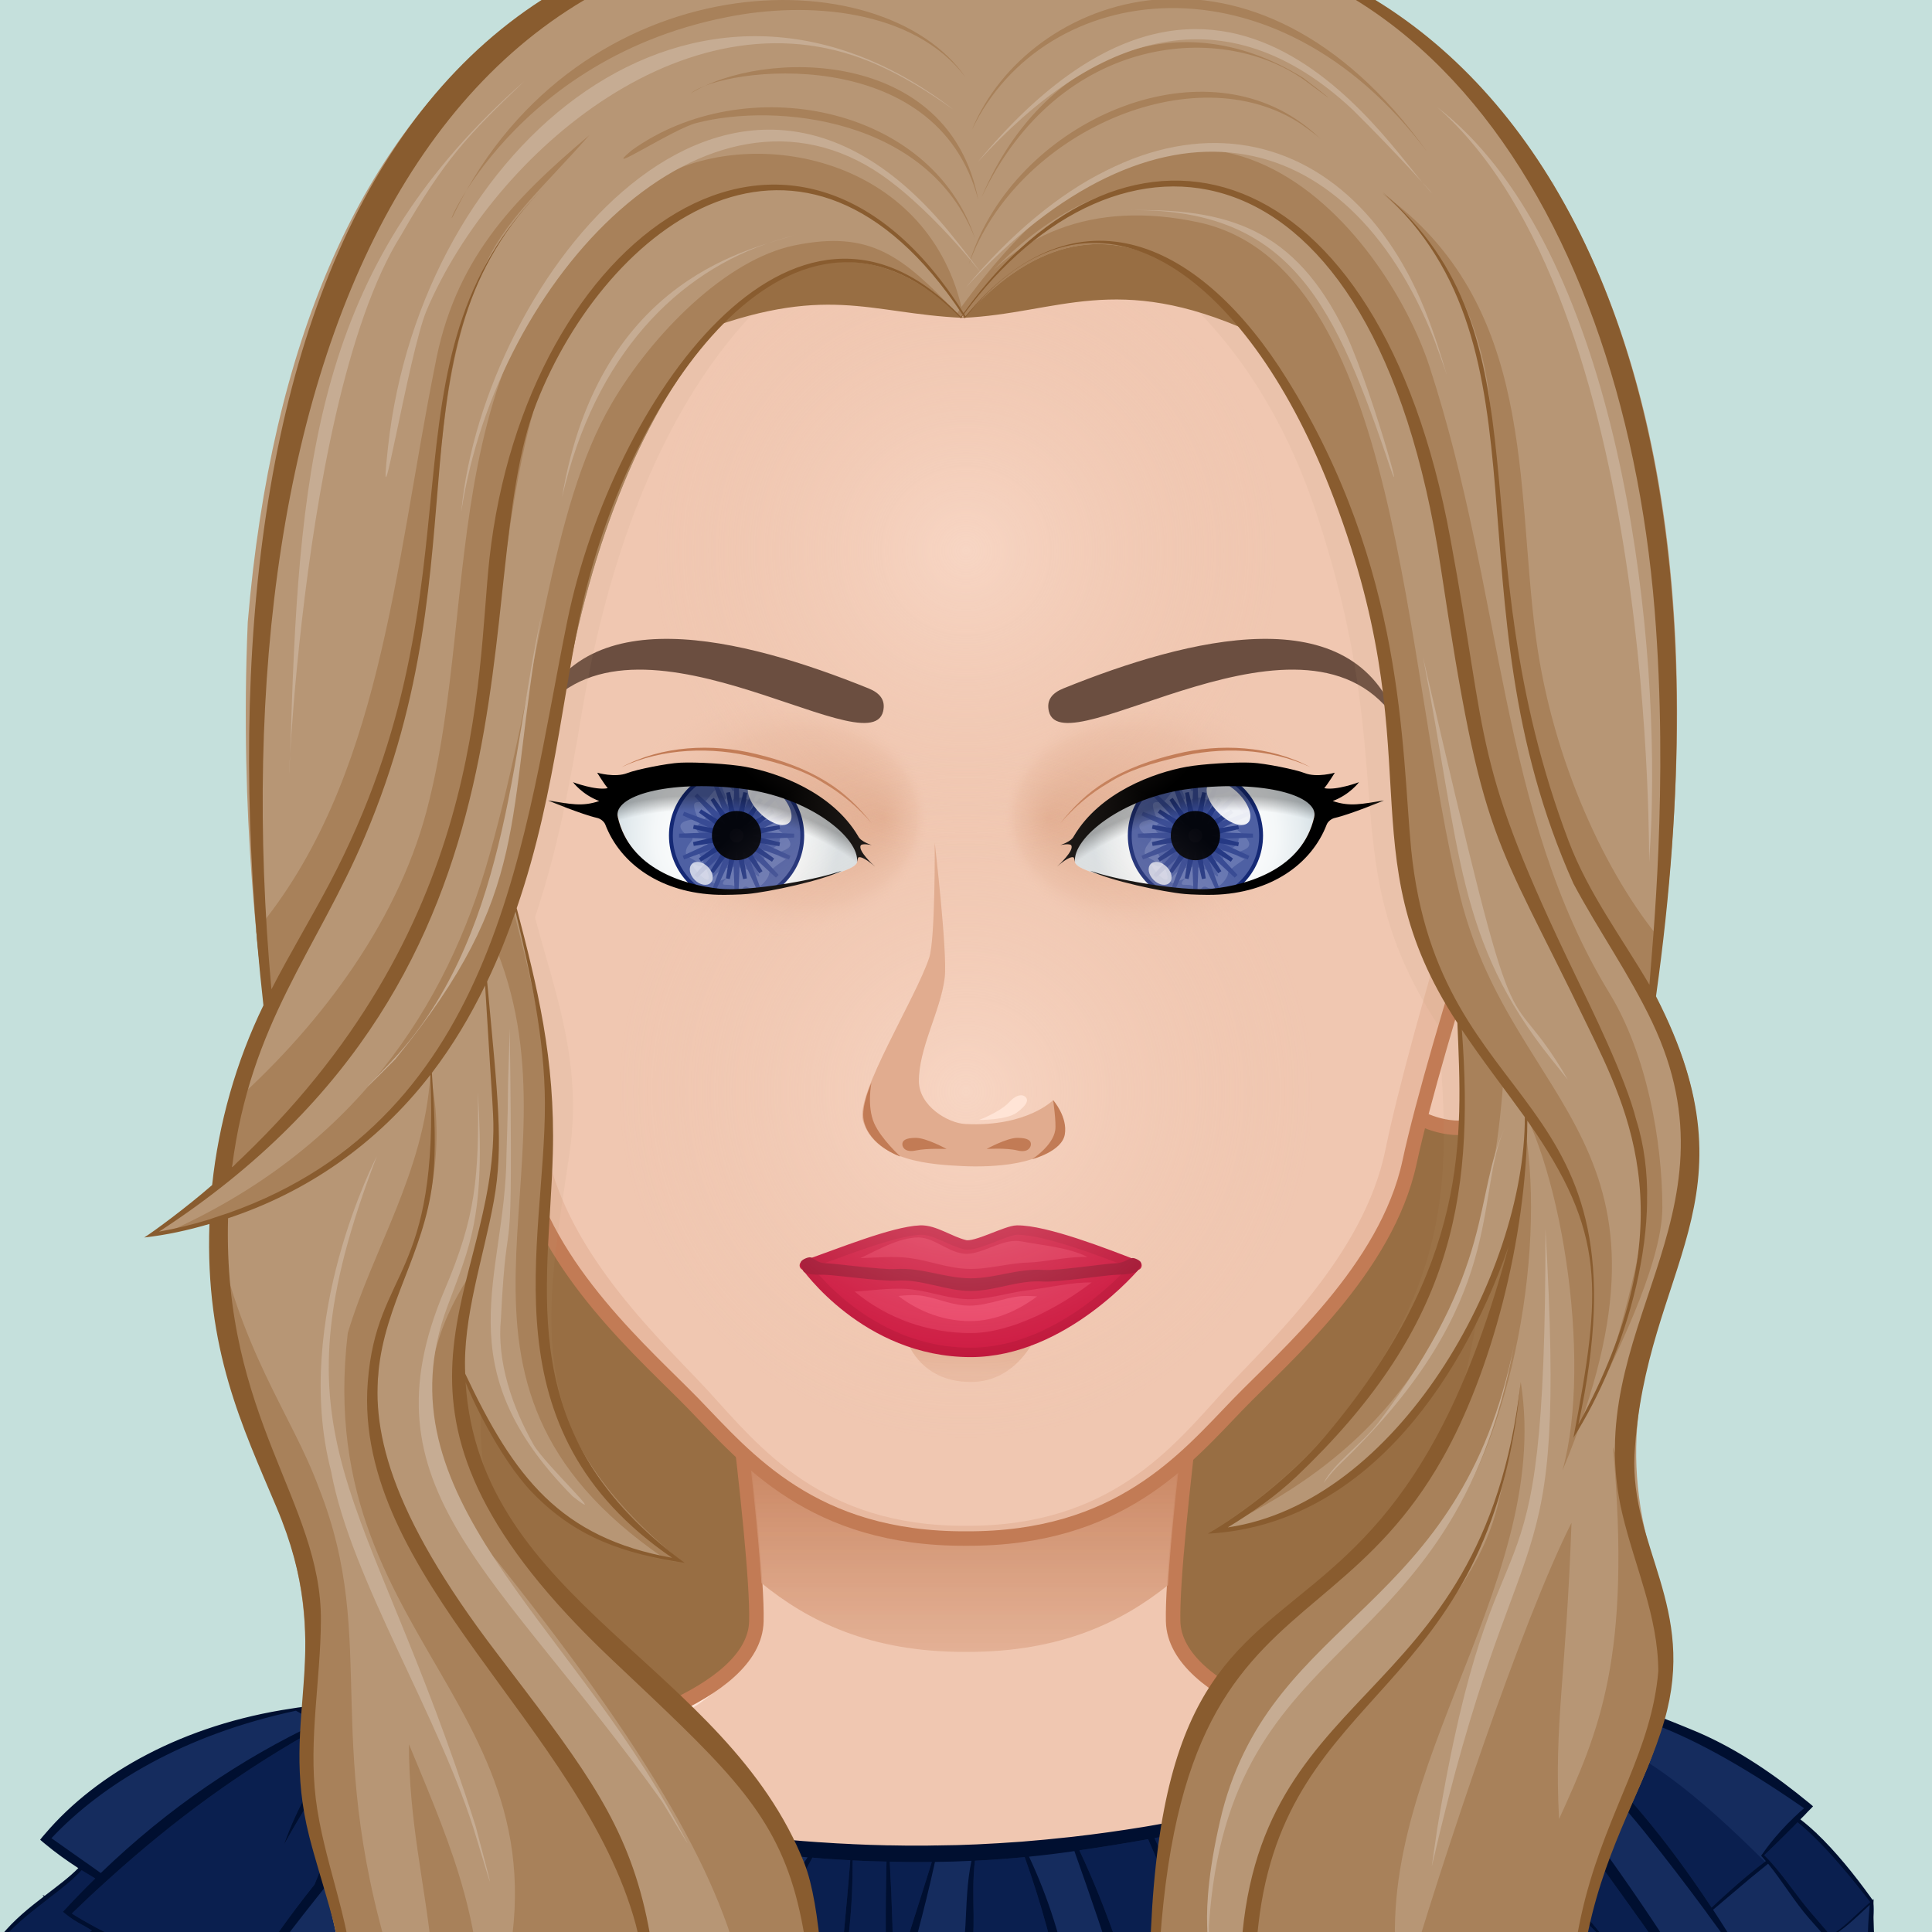 <svg xmlns="http://www.w3.org/2000/svg" version="1.1" width="400px" height="400px" xlink="http://www.w3.org/1999/xlink" viewBox="0 0 200 200" style="overflow:hidden!important;"><defs id="SvgjsDefs1007"><radialGradient class="svga-on-canvas-facehighlight-gradient-single-0" id="SvgjsRadialGradient3107" gradientUnits="userSpaceOnUse" cx="100" cy="113" r="40"><stop id="SvgjsStop3108" stop-color="#ffe4d6" stop-opacity="0.5" offset="0" /><stop id="SvgjsStop3109" stop-color="#f0c7b1" stop-opacity="0" offset="0.9" /></radialGradient><radialGradient class="svga-on-canvas-facehighlight-gradient-single-1" id="SvgjsRadialGradient3111" gradientUnits="userSpaceOnUse" cx="100" cy="57" r="36"><stop id="SvgjsStop3112" stop-color="#ffe4d6" stop-opacity="0.5" offset="0" /><stop id="SvgjsStop3113" stop-color="#f0c7b1" stop-opacity="0" offset="0.9" /></radialGradient><linearGradient class="svga-on-canvas-chinshadow-gradient-single-0" id="SvgjsLinearGradient3472" gradientUnits="userSpaceOnUse" x1="99.98" y1="171.27" x2="99.98" y2="136.351"><stop id="SvgjsStop3473" stop-color="#e1ac8f" stop-opacity="0.8" offset="0" /><stop id="SvgjsStop3474" stop-color="#c27b55" stop-opacity="1" offset="0.7" /></linearGradient><radialGradient class="svga-on-canvas-eyesiris-gradient-left-1" id="SvgjsRadialGradient3936" gradientUnits="userSpaceOnUse" gradientTransform="matrix(0.096 -0.025 0.025 0.096 140.548 120.358)" cx="-558.588" cy="-490.918" r="84.646"><stop id="SvgjsStop3937" stop-color="#ffffff" stop-opacity="0.8" offset="0" /><stop id="SvgjsStop3938" stop-color="#ffffff" stop-opacity="0" offset="1" /></radialGradient><radialGradient class="svga-on-canvas-eyesiris-gradient-left-2" id="SvgjsRadialGradient3940" gradientUnits="userSpaceOnUse" gradientTransform="matrix(0.099 0.001 -0.001 0.099 130.377 136.353)" cx="-565.337" cy="-492.691" r="84.644"><stop id="SvgjsStop3941" stop-color="#ffffff" stop-opacity="0.8" offset="0" /><stop id="SvgjsStop3942" stop-color="#ffffff" stop-opacity="0" offset="1" /></radialGradient><linearGradient class="svga-on-canvas-eyesiris-gradient-left-5" id="SvgjsLinearGradient3946" gradientUnits="userSpaceOnUse" gradientTransform="matrix(1 0 0 1 -52 0)" x1="122.283" y1="93.047" x2="123.61" y2="91.466"><stop id="SvgjsStop3947" stop-color="#ffffff" stop-opacity="1" offset="0" /><stop id="SvgjsStop3948" stop-color="#ffffff" stop-opacity="0" offset="1" /></linearGradient><linearGradient class="svga-on-canvas-eyesiris-gradient-left-7" id="SvgjsLinearGradient3954" gradientUnits="userSpaceOnUse" gradientTransform="matrix(1 0 0 1 -50 0)" x1="130" y1="81" x2="126" y2="85"><stop id="SvgjsStop3955" stop-color="#ffffff" stop-opacity="1" offset="0" /><stop id="SvgjsStop3956" stop-color="#ffffff" stop-opacity="0" offset="1" /></linearGradient><radialGradient class="svga-on-canvas-eyesiris-gradient-right-1" id="SvgjsRadialGradient3959" gradientUnits="userSpaceOnUse" gradientTransform="matrix(0.096 -0.025 0.025 0.096 192.479 119.84)" cx="-578.76" cy="-490.73" r="84.646"><stop id="SvgjsStop3960" stop-color="#ffffff" stop-opacity="0.8" offset="0" /><stop id="SvgjsStop3961" stop-color="#ffffff" stop-opacity="0" offset="1" /></radialGradient><radialGradient class="svga-on-canvas-eyesiris-gradient-right-2" id="SvgjsRadialGradient3963" gradientUnits="userSpaceOnUse" gradientTransform="matrix(0.099 0.001 -0.001 0.099 182.31 135.839)" cx="-584.778" cy="-487.329" r="84.644"><stop id="SvgjsStop3964" stop-color="#ffffff" stop-opacity="0.8" offset="0" /><stop id="SvgjsStop3965" stop-color="#ffffff" stop-opacity="0" offset="1" /></radialGradient><linearGradient class="svga-on-canvas-eyesiris-gradient-right-5" id="SvgjsLinearGradient3969" gradientUnits="userSpaceOnUse" x1="120.284" y1="93.047" x2="121.611" y2="91.467"><stop id="SvgjsStop3970" stop-color="#ffffff" stop-opacity="1" offset="0" /><stop id="SvgjsStop3971" stop-color="#ffffff" stop-opacity="0" offset="1" /></linearGradient><linearGradient class="svga-on-canvas-eyesiris-gradient-right-7" id="SvgjsLinearGradient3977" gradientUnits="userSpaceOnUse" x1="130" y1="81" x2="126" y2="85"><stop id="SvgjsStop3978" stop-color="#ffffff" stop-opacity="1" offset="0" /><stop id="SvgjsStop3979" stop-color="#ffffff" stop-opacity="0" offset="1" /></linearGradient><linearGradient class="svga-on-canvas-eyesiris-gradient-left-6" id="SvgjsLinearGradient4023" gradientUnits="userSpaceOnUse" gradientTransform="matrix(1 0 0 1 -50 0)" x1="130" y1="81" x2="126" y2="85"><stop id="SvgjsStop4024" stop-color="#ffffff" stop-opacity="1" offset="0" /><stop id="SvgjsStop4025" stop-color="#ffffff" stop-opacity="0" offset="1" /></linearGradient><linearGradient class="svga-on-canvas-eyesiris-gradient-right-6" id="SvgjsLinearGradient4033" gradientUnits="userSpaceOnUse" x1="130" y1="81" x2="126" y2="85"><stop id="SvgjsStop4034" stop-color="#ffffff" stop-opacity="1" offset="0" /><stop id="SvgjsStop4035" stop-color="#ffffff" stop-opacity="0" offset="1" /></linearGradient><radialGradient class="svga-on-canvas-eyesback-gradient-left-0" id="SvgjsRadialGradient4185" gradientUnits="userSpaceOnUse" gradientTransform="matrix(-0.995 0.104 0.104 0.995 192.827 -12.464)" cx="129.05" cy="85.956" r="15.117"><stop id="SvgjsStop4186" stop-color="#ffffff" stop-opacity="1" offset="0" /><stop id="SvgjsStop4187" stop-color="#fcfdfd" stop-opacity="1" offset="0.316" /><stop id="SvgjsStop4188" stop-color="#f4f7f8" stop-opacity="1" offset="0.505" /><stop id="SvgjsStop4189" stop-color="#e5ecef" stop-opacity="1" offset="0.661" /><stop id="SvgjsStop4190" stop-color="#d8e2e7" stop-opacity="1" offset="0.76" /></radialGradient><radialGradient class="svga-on-canvas-eyesback-gradient-right-0" id="SvgjsRadialGradient4192" gradientUnits="userSpaceOnUse" gradientTransform="matrix(0.995 0.104 -0.104 0.995 7.173 -12.464)" cx="129.049" cy="85.956" r="15.117"><stop id="SvgjsStop4193" stop-color="#ffffff" stop-opacity="1" offset="0" /><stop id="SvgjsStop4194" stop-color="#fcfdfd" stop-opacity="1" offset="0.316" /><stop id="SvgjsStop4195" stop-color="#f4f7f8" stop-opacity="1" offset="0.505" /><stop id="SvgjsStop4196" stop-color="#e5ecef" stop-opacity="1" offset="0.661" /><stop id="SvgjsStop4197" stop-color="#d8e2e7" stop-opacity="1" offset="0.76" /></radialGradient><radialGradient class="svga-on-canvas-eyesfront-gradient-left-0" id="SvgjsRadialGradient4199" gradientUnits="userSpaceOnUse" gradientTransform="matrix(-0.995 0.104 0.104 0.995 192.827 -12.464)" cx="129.05" cy="85.956" r="15.117"><stop id="SvgjsStop4200" stop-color="#ffffff" stop-opacity="1" offset="0" /><stop id="SvgjsStop4201" stop-color="#fcfdfd" stop-opacity="1" offset="0.316" /><stop id="SvgjsStop4202" stop-color="#f4f7f8" stop-opacity="1" offset="0.505" /><stop id="SvgjsStop4203" stop-color="#e5ecef" stop-opacity="1" offset="0.661" /><stop id="SvgjsStop4204" stop-color="#d8e2e7" stop-opacity="1" offset="0.76" /></radialGradient><radialGradient class="svga-on-canvas-eyesfront-gradient-left-3" id="SvgjsRadialGradient4208" gradientUnits="userSpaceOnUse" gradientTransform="matrix(1 0.021 0.017 -0.8 -44.952 149.543)" cx="121.786" cy="84.496" r="16.003" fx="133.039" fy="84.527"><stop id="SvgjsStop4209" stop-color="#e1ac8f" stop-opacity="1" offset="0" /><stop id="SvgjsStop4210" stop-color="#e1ac8f" stop-opacity="0.3" offset="0.7" /><stop id="SvgjsStop4211" stop-color="#f0c7b1" stop-opacity="0" offset="1" /></radialGradient><radialGradient class="svga-on-canvas-eyesfront-gradient-left-4" id="SvgjsRadialGradient4213" gradientUnits="userSpaceOnUse" gradientTransform="matrix(1.034 0 0 1.034 -1.679 1.728)" cx="69.124" cy="107.529" r="29.525"><stop id="SvgjsStop4214" stop-color="#000000" stop-opacity="0" offset="0.95" /><stop id="SvgjsStop4215" stop-color="#000000" stop-opacity="0.3" offset="1" /></radialGradient><radialGradient class="svga-on-canvas-eyesfront-gradient-right-0" id="SvgjsRadialGradient4219" gradientUnits="userSpaceOnUse" gradientTransform="matrix(0.995 0.104 -0.104 0.995 7.173 -12.464)" cx="129.049" cy="85.956" r="15.117"><stop id="SvgjsStop4220" stop-color="#ffffff" stop-opacity="1" offset="0" /><stop id="SvgjsStop4221" stop-color="#fcfdfd" stop-opacity="1" offset="0.316" /><stop id="SvgjsStop4222" stop-color="#f4f7f8" stop-opacity="1" offset="0.505" /><stop id="SvgjsStop4223" stop-color="#e5ecef" stop-opacity="1" offset="0.661" /><stop id="SvgjsStop4224" stop-color="#d8e2e7" stop-opacity="1" offset="0.76" /></radialGradient><radialGradient class="svga-on-canvas-eyesfront-gradient-right-3" id="SvgjsRadialGradient4228" gradientUnits="userSpaceOnUse" gradientTransform="matrix(-1 0.021 -0.017 -0.8 244.952 149.543)" cx="121.786" cy="84.496" r="16.003" fx="133.039" fy="84.527"><stop id="SvgjsStop4229" stop-color="#e1ac8f" stop-opacity="1" offset="0" /><stop id="SvgjsStop4230" stop-color="#e1ac8f" stop-opacity="0.3" offset="0.7" /><stop id="SvgjsStop4231" stop-color="#f0c7b1" stop-opacity="0" offset="1" /></radialGradient><radialGradient class="svga-on-canvas-eyesfront-gradient-right-4" id="SvgjsRadialGradient4233" gradientUnits="userSpaceOnUse" gradientTransform="matrix(-1.034 0 0 1.034 201.679 1.728)" cx="69.124" cy="107.529" r="29.525"><stop id="SvgjsStop4234" stop-color="#000000" stop-opacity="0" offset="0.95" /><stop id="SvgjsStop4235" stop-color="#000000" stop-opacity="0.3" offset="1" /></radialGradient><linearGradient class="svga-on-canvas-mouth-gradient-single-0" id="SvgjsLinearGradient4242" gradientUnits="userSpaceOnUse" x1="100" y1="141" x2="100" y2="138"><stop id="SvgjsStop4243" stop-color="#e8b9a0" stop-opacity="1" offset="0.1" /><stop id="SvgjsStop4244" stop-color="#e1ac8f" stop-opacity="1" offset="1" /></linearGradient></defs><g id="svga-group-wrapper"><g id="svga-group-backs-single"><path id="SvgjsPath4169" opacity="1" fill="#c5e0dc" stroke="none" stroke-width="none" d="M 225 225 H -25 V -25 h 250 V 225 Z" /></g><g id="svga-group-humanwrap-move" transform="matrix(1 0 0 1 0 0)" ><g id="svga-group-humanwrap" transform="matrix(1 0 0 1 0 0)" ><g id="svga-group-hair-back-move" transform="matrix(1 0 0 1 0 0)" ><g id="svga-group-hair-back" transform="matrix(1 0 0 1 0 0)" ><path id="SvgjsPath4102" opacity="1" fill="#986e43" stroke="none" stroke-width="none" d="M 160 24.999 H 40 c 0 0 -1 193.284 -1 199 h 123 L 160 24.999 Z" /></g></g><g id="svga-group-humanbody-single"><path id="SvgjsPath3114" opacity="1" fill="#f0c7b1" stroke="none" stroke-width="none" d="M 190.858 199.866 c -6.008 -10.158 -13.474 -11.973 -19.628 -13.936 c -6.323 -2.016 -19.346 -3.178 -26.449 -4.6 c -6.86 -1.373 -23.153 -5.789 -23.339 -13.488 c -0.192 -8.066 4.291 -40.09 4.291 -40.09 H 74.005 c 0 0 4.487 32.023 4.294 40.09 c -0.184 7.699 -16.48 12.115 -23.341 13.488 c -7.104 1.422 -20.125 2.584 -26.448 4.6 c -6.156 1.963 -13.624 3.777 -19.632 13.936 c -3.644 6.16 -6.008 16.133 -6.008 27.133 h 194 C 196.869 215.999 194.509 206.026 190.858 199.866 Z" /><path id="SvgjsPath3115" opacity="1" fill="#ffe4d6" stroke="none" stroke-width="none" d="M 121.442 167.843 c 2.495 10.929 18.165 13.698 26.293 15.325 c 21.909 4.379 33.772 5.134 42.297 19.539 c 2.903 4.916 5.459 15.864 5.962 24.153 c 1.835 0.291 0.531 -17.432 -5.136 -26.994 c -9.742 -16.472 -29.089 -15.135 -46.077 -18.535 C 137.921 179.958 121.628 175.542 121.442 167.843 L 121.442 167.843 Z M 78.558 167.843 c -0.186 7.699 -16.479 12.115 -23.339 13.488 c -16.988 3.4 -36.335 2.063 -46.077 18.535 c -5.667 9.563 -6.971 27.285 -5.136 26.994 c 0.503 -8.289 3.059 -19.237 5.962 -24.153 c 8.524 -14.405 20.388 -15.16 42.297 -19.539 C 60.393 181.541 76.063 178.771 78.558 167.843 L 78.558 167.843 Z" /><path id="SvgjsPath3116" opacity="1" fill="#e1ac8f" stroke="none" stroke-width="none" d="M 51.206 189.513 c 0 0 28.641 0.299 33.473 1.885 c 2.314 0.758 8.372 5.633 8.372 5.633 s -6.556 -3.17 -8.658 -3.758 C 79.51 191.909 51.206 189.513 51.206 189.513 Z M 99.795 199.999 c 2.053 -0.041 7.887 -3.799 7.887 -3.799 s -5.574 2.059 -7.342 2.16 c -1.491 0.086 -6.366 -1.238 -6.366 -1.238 S 98.112 200.032 99.795 199.999 Z M 117.008 192.757 c 6.75 -1.818 29.786 -3.23 29.786 -3.23 s -23.791 -0.516 -30.51 1.725 c -2.252 0.752 -7.562 5.16 -7.562 5.16 S 114.786 193.354 117.008 192.757 Z" /><path id="SvgjsPath3117" opacity="1" fill="none" stroke="#c27b55" stroke-width="1.5" d="M 190.858 199.866 c -9.741 -16.471 -29.122 -15.142 -46.077 -18.535 c -6.86 -1.373 -23.153 -5.789 -23.339 -13.488 c -0.192 -8.066 4.291 -40.09 4.291 -40.09 H 74.005 c 0 0 4.487 32.023 4.294 40.09 c -0.184 7.699 -16.48 12.115 -23.341 13.488 c -7.104 1.422 -20.125 2.584 -26.448 4.6 c -6.156 1.963 -13.624 3.777 -19.632 13.936 c -3.644 6.16 -6.008 16.133 -6.008 27.133 h 194 C 196.869 215.999 194.509 206.026 190.858 199.866 Z" /></g><g id="svga-group-chinshadow-single"><path id="SvgjsPath3471" opacity="1" fill="url(#SvgjsLinearGradient3472)" d="M 74.767 128.517 c 0.63 4.561 3.424 25.109 4.058 35.365 c 4.747 3.863 11.162 7.168 21.177 7.121 c 9.822 0.046 16.18 -3.132 20.899 -6.899 c 0.607 -10.183 3.436 -30.995 4.069 -35.587 l 0.017 -0.113 H 74.751 L 74.767 128.517 Z" /></g><g id="svga-group-clothes-single"><path id="SvgjsPath4155" opacity="1" fill="#152c5e" stroke="none" stroke-width="none" d="M 103.441 229.899 c -18.333 0 -36.705 -0.539 -54.995 -1.778 c -15.203 -1.031 -30.378 -2.423 -45.577 -3.513 c -0.395 0.562 -0.339 -0.934 -0.358 -1.242 c -0.063 -1.019 -0.104 -2.04 -0.108 -3.061 c -0.009 -2.058 0.125 -4.13 0.574 -6.143 c 0.412 -1.843 1.173 -3.577 1.822 -5.344 c 0.053 -0.144 -1.718 -1.102 -2 -1.258 c 0.727 -1.272 1.67 -2.456 2.597 -3.584 c -1.756 -1.127 -3.547 -2.263 -5.246 -3.476 c 2.355 -2.815 5.602 -4.512 8.114 -7.131 c -1.025 -0.663 -2.03 -1.359 -2.985 -2.12 c -0.249 -0.198 -0.494 -0.4 -0.739 -0.604 c -0.398 -0.33 -0.075 -0.435 0.216 -0.759 c 0.425 -0.499 0.867 -0.984 1.325 -1.454 c 1.696 -1.742 3.599 -3.279 5.626 -4.62 c 4.417 -2.919 9.418 -4.918 14.568 -6.104 c 1.312 -0.303 2.636 -0.552 3.968 -0.749 c 0.461 -0.08 0.925 -0.19 1.351 -0.075 c 0.531 0.144 1.088 0.551 1.586 0.79 c 2.117 1.021 4.265 1.973 6.442 2.859 c 4.636 1.888 9.383 3.491 14.194 4.869 c 20.634 5.908 42.528 7.305 63.728 3.957 c 10.546 -1.665 20.96 -4.469 30.987 -8.119 c 2.774 -1.011 5.52 -2.112 8.219 -3.31 c 1.013 -0.449 2.021 -0.91 3.02 -1.389 c 0.744 -0.356 1.186 -0.409 2.011 -0.421 c 1.568 -0.021 3.148 -0.094 4.706 0.141 c 1.621 0.243 3.188 0.774 4.719 1.343 c 5.999 2.224 11.475 5.193 16.34 9.392 c -0.431 0.458 -0.87 0.913 -1.323 1.35 c 1.913 1.457 3.546 3.266 5.062 5.121 c 0.879 1.077 1.694 2.196 2.517 3.315 c 0.321 0.438 0.049 2.004 0.067 2.573 c 0.1 3.061 0.932 5.686 2.035 8.515 c 0.77 1.973 1.441 3.979 1.761 6.08 c 0.436 2.859 0.07 5.589 -0.246 8.435 c -0.124 1.114 -0.213 2.231 -0.309 3.348 c -0.022 0.256 -0.044 0.512 -0.071 0.768 c -0.883 0 -1.768 0.036 -2.65 0.053 c -4.932 0.09 -9.864 0.194 -14.795 0.344 c -13.384 0.405 -26.743 1.258 -40.132 1.603 c -6.907 0.178 -13.815 0.343 -20.715 0.725 C 113.639 229.509 108.56 229.899 103.441 229.899 Z" /><path id="SvgjsPath4156" opacity="1" fill="#0a1f4f" stroke="none" stroke-width="none" d="M 77.072 191.553 c -1.295 1.902 -2.474 3.882 -3.612 5.878 c 0.287 -2.083 0.496 -4.185 0.693 -6.286 C 75.123 191.296 76.092 191.433 77.072 191.553 Z M 63.583 189.148 c -1.714 3.7 -3.554 7.359 -4.999 11.145 c 2.029 -3.547 4.106 -7.188 5.76 -10.973 c 2.949 0.654 5.948 1.226 8.976 1.7 c -0.287 2.577 -0.464 5.174 -0.613 7.761 c -0.95 1.683 -1.88 3.374 -2.84 5.041 c -3.623 6.266 -4.811 11.162 -5.662 14.774 c -1.625 -0.151 -2.969 -0.323 -3.7 -0.436 c -4.553 -0.704 -6.474 -1.493 -7.751 -2.169 c 1.157 -4.26 2.227 -8.547 2.989 -12.896 c 0.891 -5.067 1.316 -10.248 2.384 -15.28 C 59.92 188.301 61.742 188.749 63.583 189.148 Z M 43.154 182.938 c -2.722 2.521 -4.514 4.708 -9.047 10.241 c 1.425 -3.317 3.316 -7.444 5.79 -11.571 C 40.966 182.064 42.045 182.513 43.154 182.938 Z M 187.52 189.909 c 0.012 0.01 0.028 0.027 0.049 0.049 c 2.069 1.976 4.257 4.631 6.019 6.931 v 0.009 v 0.011 c -1.635 1.455 -2.939 2.823 -4.098 3.442 c -0.674 -0.798 -1.366 -1.588 -2.059 -2.398 c -1.444 -1.682 -2.653 -3.582 -4.147 -5.218 c -0.079 -0.087 -0.16 -0.183 -0.238 -0.268 c -0.139 -0.142 -0.275 -0.285 -0.417 -0.418 c 0.725 -0.684 1.427 -1.379 2.131 -2.074 c 0.116 -0.112 0.225 -0.227 0.334 -0.34 c 0.338 -0.325 0.664 -0.658 0.991 -0.99 C 186.55 189.016 187.024 189.443 187.52 189.909 Z M 173.05 206.446 c 1.269 1.824 3.257 4.154 5.147 6.285 c -2.17 1.178 -3.633 2.176 -4.634 2.853 c -1.474 -1.827 -3.256 -3.832 -6.097 -7.256 c 0.149 -0.076 0.298 -0.151 0.445 -0.229 c 1.682 -0.901 2.84 -1.862 4.356 -2.852 c 0.206 0.353 0.452 0.741 0.752 1.151 C 173.021 206.407 173.029 206.426 173.05 206.446 Z M 163.229 180.506 c 4.891 4.801 9.126 9.662 13.956 16.971 c 1.199 -1.139 2.438 -2.243 3.713 -3.315 c 0.588 -0.491 1.192 -0.973 1.814 -1.437 c -6.55 -6.479 -13.323 -12.555 -22.224 -14.804 C 161.277 178.646 162.18 179.49 163.229 180.506 Z M 148.026 182.634 c 6.139 7.397 15.392 15.233 18.885 19.114 c -4.039 -5.621 -12.343 -13.122 -18.212 -19.37 c 2.318 -0.885 4.585 -1.836 6.823 -2.86 c 6.084 7.7 14.174 19.093 17.991 24.551 c -0.493 0.246 -0.94 0.486 -1.367 0.731 c -0.03 0.021 -0.057 0.037 -0.086 0.058 c -1.407 0.848 -2.594 1.787 -4.702 2.957 c -0.071 0.037 -0.148 0.076 -0.218 0.115 c -0.07 0.038 -0.129 0.065 -0.188 0.096 c -1.481 0.768 -2.979 1.243 -4.653 1.604 c -0.791 0.161 -1.592 0.334 -2.385 0.553 c -3.394 -4.488 -6.057 -9.527 -9.213 -14.169 c -2.019 -2.978 -4.374 -5.782 -6.257 -8.834 c -0.535 -0.875 -1.058 -1.797 -1.633 -2.689 C 144.574 183.909 146.317 183.29 148.026 182.634 Z M 118.851 190.394 c 1.889 4.355 2.661 5.896 5.682 15.928 c -0.495 -2.482 -0.931 -4.964 -1.693 -7.379 c -0.922 -2.899 -1.782 -5.278 -3.324 -8.662 c 2.769 -0.506 5.492 -1.046 8.153 -1.644 c 2.407 2.69 4.283 6.083 9.641 13.158 c 2.721 3.549 5.434 7.114 7.739 10.907 c -1.166 0.617 -2.384 1.141 -3.654 1.454 c -18.623 5.486 -11.567 3.48 -20.01 5.041 c -0.148 0.026 -0.347 0.057 -0.565 0.085 c -0.583 -2.891 -1.513 -6.551 -3.432 -12.752 c -2.307 -7.427 -4.168 -11.837 -5.651 -14.986 C 114.148 191.192 116.515 190.812 118.851 190.394 Z M 106.074 192.247 c 1.719 4.784 3.046 9.699 4.035 14.692 c 0.636 3.271 1.181 6.552 1.753 9.822 c 0.247 1.417 0.477 2.854 0.792 4.271 c -4.93 0.818 -10.224 0.077 -13.531 0.03 c 0.07 -2.283 0.051 -2.807 0.189 -4.148 c 0.306 -3.042 0.484 -6.113 0.802 -9.166 c 0.317 -3.178 0.714 -6.351 0.671 -9.547 c -0.029 -1.873 -0.087 -3.748 0.139 -5.581 C 102.649 192.535 104.372 192.409 106.074 192.247 Z M 96.463 192.752 c -1.318 4.261 -2.733 8.502 -3.971 12.79 c -0.02 -4.279 -0.147 -8.549 -0.386 -12.819 C 93.562 192.761 95.017 192.771 96.463 192.752 Z M 88.019 192.571 c -0.396 5.212 -0.989 10.394 -1.325 15.614 c 1.197 -6.856 1.593 -10.974 1.572 -15.593 c 1.17 0.055 2.336 0.104 3.505 0.12 c -0.13 5.041 -0.1 10.09 0.079 15.129 c 0 0.01 0 0.01 0 0.01 c -1.465 5.439 -1.772 9.215 -1.841 12.496 c -2.801 0.504 -5.663 0.741 -8.512 0.903 c -5.87 0.333 -7.988 -0.172 -10.224 -0.353 c 0.147 -0.504 0.316 -1.006 0.484 -1.513 c 0.041 -0.122 0.09 -0.256 0.129 -0.379 c 1.791 -5.287 4.147 -10.643 5.571 -13.475 c 3.625 -7.169 5.316 -10.839 6.642 -13.228 C 85.406 192.421 86.713 192.504 88.019 192.571 Z M 52.101 186.085 c -0.841 2.995 -1.771 7.361 -4.414 15.368 c -1.138 3.432 -2.217 6.847 -3.137 10.346 c -0.218 0.836 -0.327 1.702 -0.376 2.577 c -1.989 -0.78 -3.939 -1.626 -5.889 -2.5 c -1.218 -0.581 -2.237 -1.087 -3.088 -1.522 c -0.05 -0.028 -0.109 -0.058 -0.159 -0.087 c -0.96 -0.492 -1.711 -0.911 -2.326 -1.234 c 2.197 -3.14 4.652 -6.676 6.77 -9.775 c 3.217 -4.688 5.988 -9.68 9.433 -14.206 C 49.963 185.4 51.022 185.754 52.101 186.085 Z M 33.762 211.515 c -1.861 2.157 -3.257 5.315 -4.771 8.414 c -2.446 -0.789 -4.911 -1.531 -7.345 -2.357 c 0.167 -0.297 0.335 -0.58 0.505 -0.877 c 0.198 -0.34 0.396 -0.692 0.593 -1.055 c 0.01 -0.027 0.02 -0.056 0.041 -0.084 c 1.196 -2.188 2.405 -4.593 3.663 -6.344 c 1.296 0.627 2.72 1.171 4.157 1.599 c 0.237 0.066 0.484 0.132 0.723 0.199 c 0.068 -0.104 0.148 -0.209 0.218 -0.313 c 0.326 -0.457 0.652 -0.933 0.99 -1.417 c 0.455 0.285 0.939 0.59 1.444 0.903 c 0.199 0.124 0.416 0.267 0.673 0.408 c -0.238 0.229 -0.475 0.465 -0.691 0.714 C 33.889 211.37 33.83 211.447 33.762 211.515 Z M 35.532 179.629 c -2.483 3.558 -4.74 7.324 -6.135 11.317 c 2.098 -3.767 4.463 -7.37 6.622 -11.089 c 1.108 0.533 2.247 1.046 3.406 1.542 c -2.041 2.976 -4.188 6.989 -6.86 13.683 c -2.644 3.319 -5.137 6.78 -7.295 10.424 c -3.583 -1.209 -8.789 -3.045 -9.481 -3.303 c -1.575 -0.513 -3.713 -1.53 -5.592 -2.528 c -0.09 -0.048 -0.168 -0.096 -0.259 -0.133 c -0.959 -0.522 -1.83 -1.026 -2.502 -1.454 c 1.099 -1.065 2.207 -2.113 3.336 -3.129 c 0.168 -0.161 0.345 -0.322 0.523 -0.475 c 6.623 -5.991 13.699 -11.251 22.161 -15.892 C 34.126 178.944 34.82 179.288 35.532 179.629 Z M 3.257 202.271 c -0.12 -0.076 -0.248 -0.162 -0.367 -0.237 c -0.822 -0.53 -1.643 -1.046 -2.435 -1.513 c 1.366 -1.501 2.98 -2.747 4.494 -3.918 c 0.03 -0.026 0.07 -0.047 0.1 -0.085 c 1.287 -0.979 2.503 -1.92 3.404 -2.91 c 0.466 0.287 0.94 0.57 1.406 0.846 c -1.039 1.019 -2.079 2.085 -3.098 3.187 c -0.089 0.086 -0.169 0.173 -0.248 0.267 c 0.198 0.171 0.406 0.332 0.614 0.485 c 0.307 0.237 0.634 0.447 0.96 0.628 c 0.484 0.257 0.96 0.533 1.426 0.817 c -1.505 1.103 -2.91 2.547 -4.069 3.929 C 4.732 203.27 3.998 202.768 3.257 202.271 Z M 3.108 207.55 c 0.703 -1.01 1.555 -2.17 2.494 -3.32 c 0.07 -0.077 0.129 -0.15 0.188 -0.229 c 1.217 -1.454 2.583 -2.891 4 -4.003 c 1.009 0.6 2.019 1.206 3.116 1.701 c 1.744 0.771 3.515 1.455 5.326 2.082 c 2.197 0.763 4.493 1.531 6.818 2.084 c -0.335 0.581 -0.661 1.16 -0.979 1.75 c -0.038 0.058 -0.068 0.113 -0.099 0.17 c 0.118 0.077 0.237 0.162 0.357 0.24 c 0.563 0.37 1.187 0.721 1.85 1.054 c -1.296 1.646 -2.544 3.966 -3.751 6.361 c -3.652 -1.17 -7.304 -2.368 -10.827 -3.841 c -1.882 -0.828 -3.761 -1.616 -5.583 -2.567 c -0.098 -0.047 -0.445 -0.229 -0.93 -0.477 c 0.238 -0.94 0.415 -1.891 0.514 -2.861 c -0.188 0.931 -0.465 1.834 -0.771 2.729 C 4.336 208.156 3.722 207.852 3.108 207.55 Z" /><path id="SvgjsPath4157" opacity="1" fill="#000f30" stroke="none" stroke-width="none" d="M 194.201 202.214 c -0.229 -1.597 -0.267 -3.224 -0.257 -4.85 c 0 -0.182 0 -0.362 0 -0.532 c 0 -0.01 0.01 -0.01 0.01 -0.01 c -0.01 -0.076 -0.01 -0.152 0 -0.228 c -0.041 0.028 -0.08 0.057 -0.109 0.085 c -0.07 -0.095 -0.141 -0.19 -0.209 -0.294 c -1.643 -2.292 -3.662 -4.784 -5.621 -6.638 c 0.029 -0.02 0.059 -0.039 0.09 -0.048 c -0.031 0.009 -0.071 0.019 -0.101 0.039 c -0.555 -0.522 -1.1 -0.99 -1.631 -1.399 c 0.285 -0.275 0.563 -0.561 0.819 -0.846 c 0.178 -0.171 0.339 -0.331 0.495 -0.504 c -0.119 -0.105 -0.238 -0.198 -0.355 -0.303 c -3.525 -2.901 -7.307 -5.517 -11.541 -7.354 c -8.026 -3.354 -9.216 -3.394 -13.232 -3.318 c -0.586 0 -1.229 0.021 -1.961 0.021 c -0.297 0.142 -0.604 0.293 -0.91 0.436 c -0.169 0.077 -0.336 0.161 -0.505 0.248 c -0.159 0.066 -0.317 0.143 -0.485 0.218 c -0.979 0.457 -1.979 0.903 -3.008 1.352 c -0.288 0.114 -0.566 0.236 -0.854 0.359 c -2.225 0.941 -4.561 1.866 -7.035 2.75 c -0.2 0.074 -0.396 0.15 -0.604 0.219 c -1.652 0.59 -3.364 1.169 -5.137 1.73 c -0.156 0.057 -0.315 0.104 -0.474 0.151 c -0.893 0.286 -1.811 0.562 -2.743 0.837 c -0.132 0.038 -0.255 0.076 -0.386 0.115 c -0.82 0.247 -1.665 0.484 -2.514 0.723 c -0.318 0.094 -0.644 0.179 -0.971 0.266 c -1.593 0.437 -3.239 0.864 -4.917 1.283 c -1.041 0.255 -2.088 0.505 -3.142 0.742 c -0.095 0.019 -0.195 0.047 -0.303 0.067 c -2.546 0.559 -5.109 1.063 -7.68 1.5 c -0.21 0.039 -0.421 0.067 -0.627 0.105 c -2.404 0.392 -4.83 0.731 -7.256 1.007 c -0.116 0.013 -0.234 0.03 -0.355 0.038 c -1.632 0.184 -3.272 0.333 -4.919 0.468 c -0.097 0.008 -0.188 0.019 -0.285 0.019 c -1.417 0.104 -2.832 0.19 -4.257 0.256 c -0.07 0 -0.128 0.009 -0.196 0.009 c -1.297 0.06 -2.585 0.096 -3.881 0.104 c -0.061 0.012 -0.118 0.012 -0.179 0 c -0.377 0.012 -0.753 0.021 -1.129 0.021 c -1.296 0.009 -2.572 0 -3.849 -0.03 c -0.06 0 -0.118 0 -0.179 0 c -1.207 -0.026 -2.396 -0.065 -3.573 -0.122 c -0.04 0 -0.079 0 -0.119 -0.009 c -1.029 -0.039 -2.049 -0.104 -3.067 -0.174 c -0.109 0 -0.219 -0.009 -0.328 -0.019 c 0 0 0 0 -0.009 0 c -2.129 -0.144 -4.216 -0.33 -6.264 -0.57 c -0.121 -0.009 -0.248 -0.018 -0.367 -0.037 c -1.275 -0.142 -2.543 -0.304 -3.791 -0.476 c -0.268 -0.037 -0.534 -0.076 -0.802 -0.116 c -2.968 -0.436 -5.849 -0.94 -8.611 -1.5 c -0.236 -0.048 -0.485 -0.104 -0.721 -0.153 c -1.98 -0.408 -3.891 -0.854 -5.752 -1.321 c -0.137 -0.038 -0.277 -0.066 -0.415 -0.104 c -1.762 -0.448 -3.474 -0.913 -5.117 -1.398 c -0.15 -0.037 -0.288 -0.084 -0.436 -0.123 c -0.94 -0.275 -1.86 -0.561 -2.762 -0.846 c -0.147 -0.047 -0.296 -0.096 -0.435 -0.145 c -1.632 -0.522 -3.207 -1.056 -4.701 -1.597 c -0.168 -0.065 -0.336 -0.122 -0.505 -0.19 c -1.256 -0.455 -2.475 -0.922 -3.632 -1.379 c -0.138 -0.057 -0.277 -0.114 -0.416 -0.171 c -1.247 -0.503 -2.425 -1.007 -3.544 -1.491 c -0.138 -0.066 -0.276 -0.126 -0.405 -0.184 c -0.594 -0.265 -1.159 -0.531 -1.712 -0.789 c -0.169 -0.073 -0.338 -0.15 -0.495 -0.234 c -0.732 -0.346 -1.426 -0.686 -2.079 -1.019 c -0.109 -0.058 -0.217 -0.117 -0.325 -0.173 c -0.407 0.049 -0.813 0.104 -1.208 0.173 c -11.185 1.655 -20.191 6.665 -25.547 12.959 c -0.188 0.209 -0.365 0.419 -0.523 0.628 c 0.178 0.162 0.375 0.323 0.574 0.484 c 0.989 0.828 2.158 1.665 3.375 2.454 c -0.912 0.935 -2.158 1.854 -3.484 2.873 c -0.089 -0.049 -0.158 -0.077 -0.178 -0.077 c -0.04 0 0.01 0.077 0.079 0.153 c -1.504 1.15 -3.098 2.435 -4.375 4.013 c -0.049 0.056 -0.099 0.113 -0.148 0.17 c 0.089 0.058 0.177 0.123 0.277 0.192 c 0.703 0.454 1.525 1.007 2.396 1.587 c 0.109 0.075 0.217 0.153 0.336 0.218 c 0.722 0.495 1.483 0.998 2.237 1.483 c -0.901 1.094 -1.644 2.132 -2.148 2.911 c -0.11 0.162 -0.208 0.323 -0.307 0.475 c -0.051 0.067 -0.089 0.142 -0.129 0.21 c 0.099 0.058 0.197 0.124 0.297 0.171 c 0.614 0.37 1.217 0.742 1.731 1.056 c -0.375 1.016 -0.782 2.023 -1.148 3.063 c -1.464 3.907 -1.366 8.546 -1.04 12.798 c 0 0.058 0.011 0.105 0.021 0.162 c 0.148 0 0.297 0 0.455 0 c -0.009 -0.043 -0.009 -0.087 -0.009 -0.13 c 17.807 1.25 48.215 4.196 69.411 4.714 c 52.426 1.265 26.427 0.161 65.135 -0.779 c 33.931 -0.839 23.727 -1.42 59.207 -2.037 c 0.13 -0.011 0.269 -0.011 0.407 -0.011 c 0 -0.063 0.009 -0.131 0.019 -0.199 c 0.168 -1.844 0.287 -3.699 0.564 -5.543 C 199.12 211.467 194.934 207.283 194.201 202.214 Z M 187.52 189.909 c 0.012 0.01 0.028 0.027 0.049 0.049 c 2.069 1.976 4.257 4.631 6.019 6.931 v 0.009 v 0.011 c -1.635 1.455 -2.939 2.823 -4.098 3.442 c -0.674 -0.798 -1.366 -1.588 -2.059 -2.398 c -1.444 -1.682 -2.653 -3.582 -4.147 -5.218 c -0.079 -0.087 -0.16 -0.183 -0.238 -0.268 c -0.139 -0.142 -0.275 -0.285 -0.417 -0.418 c 0.725 -0.684 1.427 -1.379 2.131 -2.074 c 0.116 -0.112 0.225 -0.227 0.334 -0.34 c 0.338 -0.325 0.664 -0.658 0.991 -0.99 C 186.55 189.016 187.024 189.443 187.52 189.909 Z M 182.253 206.986 c 1.221 1.112 2.812 2.712 4.079 4.252 c -1.861 1.599 -3.563 3.251 -5.722 3.756 c -0.603 -0.742 -1.236 -1.493 -1.869 -2.235 c -0.071 -0.076 -0.128 -0.143 -0.19 -0.218 c -1.96 -2.274 -3.919 -4.442 -5.234 -6.115 c -0.011 -0.01 -0.021 -0.019 -0.021 -0.027 c -0.356 -0.448 -0.661 -0.866 -0.907 -1.228 c 0.404 -0.267 0.84 -0.543 1.323 -0.818 c 0.446 0.638 0.833 1.189 1.14 1.628 c 0.028 0.057 0.069 0.112 0.109 0.161 c 0.188 -0.077 0.376 -0.145 0.556 -0.201 c 0.019 -0.008 0.049 -0.008 0.066 -0.017 c 2.297 -0.725 3.803 -1.495 5.139 -2.367 c 0.067 -0.041 0.138 -0.088 0.198 -0.137 c -0.042 -0.064 -0.073 -0.122 -0.111 -0.177 c -1.205 -2.008 -2.355 -3.844 -3.474 -5.546 c 1.279 -1.074 2.555 -2.158 3.832 -3.244 c 0.612 -0.502 1.236 -1.016 1.868 -1.521 c 1.479 1.808 2.693 3.881 4.219 5.63 c 0.594 0.675 1.187 1.34 1.77 2.006 c 0.021 0.02 0.03 0.039 0.05 0.049 c 0.515 0.587 1.021 1.168 1.504 1.767 c -2.671 1.655 -5.567 2.892 -8.314 4.46 c -0.026 0.03 -0.068 0.047 -0.107 0.068 C 182.184 206.939 182.215 206.97 182.253 206.986 Z M 173.05 206.446 c 1.269 1.824 3.257 4.154 5.147 6.285 c -2.17 1.178 -3.633 2.176 -4.634 2.853 c -1.474 -1.827 -3.256 -3.832 -6.097 -7.256 c 0.149 -0.076 0.298 -0.151 0.445 -0.229 c 1.682 -0.901 2.84 -1.862 4.356 -2.852 c 0.206 0.353 0.452 0.741 0.752 1.151 C 173.021 206.407 173.029 206.426 173.05 206.446 Z M 161.537 176.569 c 4.921 0.218 11.244 0.911 25.222 10.619 c -0.3 0.249 -0.595 0.516 -0.882 0.8 c -0.097 0.076 -0.199 0.173 -0.288 0.277 c -0.356 0.331 -0.702 0.685 -1.027 1.044 c -0.109 0.105 -0.21 0.221 -0.297 0.325 c -0.647 0.71 -1.248 1.464 -1.804 2.263 c -0.059 0.074 -0.11 0.141 -0.146 0.22 c 0.036 0.037 0.077 0.083 0.116 0.121 c 0.13 0.145 0.249 0.275 0.366 0.419 c -0.653 0.484 -1.284 0.99 -1.899 1.504 c -1.275 1.072 -2.514 2.177 -3.713 3.315 c -4.83 -7.309 -9.065 -12.17 -13.956 -16.971 c -1.306 -1.265 -2.393 -2.273 -3.304 -3.1 C 160.47 177.13 161.003 176.852 161.537 176.569 Z M 159.38 177.681 c 2.752 2.947 6.721 6.847 10.799 11.875 c 2.227 2.749 4.376 5.573 6.485 8.427 c 0.036 0.058 0.075 0.114 0.114 0.171 c 1.278 1.73 2.545 3.47 3.804 5.21 c -2.01 1.087 -3.823 1.893 -5.17 2.397 c -0.056 -0.114 -0.115 -0.239 -0.188 -0.353 c -0.227 -0.409 -0.503 -0.885 -0.83 -1.417 c -0.036 -0.074 -0.088 -0.161 -0.147 -0.246 c -3.374 -5.544 -11.273 -16.992 -17.847 -24.63 C 157.401 178.649 158.391 178.174 159.38 177.681 Z M 148.026 182.634 c 6.139 7.397 15.392 15.233 18.885 19.114 c -4.039 -5.621 -12.343 -13.122 -18.212 -19.37 c 2.318 -0.885 4.585 -1.836 6.823 -2.86 c 6.084 7.7 14.174 19.093 17.991 24.551 c -0.493 0.246 -0.94 0.486 -1.367 0.731 c -0.03 0.021 -0.057 0.037 -0.086 0.058 c -1.407 0.848 -2.594 1.787 -4.702 2.957 c -0.071 0.037 -0.148 0.076 -0.218 0.115 c -0.07 0.038 -0.129 0.065 -0.188 0.096 c -1.481 0.768 -2.979 1.243 -4.653 1.604 c -0.791 0.161 -1.592 0.334 -2.385 0.553 c -3.394 -4.488 -6.057 -9.527 -9.213 -14.169 c -2.019 -2.978 -4.374 -5.782 -6.257 -8.834 c -0.535 -0.875 -1.058 -1.797 -1.633 -2.689 C 144.574 183.909 146.317 183.29 148.026 182.634 Z M 142.24 184.67 c 0.622 1.188 1.187 2.405 1.811 3.518 c 1.672 3.025 4.028 5.821 5.978 8.691 c 3.057 4.526 5.839 9.301 9.49 13.417 c 0.031 0.048 0.069 0.087 0.109 0.124 c 0.129 -0.028 0.267 -0.057 0.405 -0.076 c 1.792 -0.313 3.685 -0.19 7.226 -1.91 c 1.623 2.178 3.729 4.926 5.81 7.482 c 0.03 0.047 0.067 0.094 0.108 0.143 c 0.359 0.447 0.711 0.886 1.06 1.314 c -2.039 0.853 -4.751 1.567 -9.056 2.053 c -1.011 -1.305 -2.138 -2.502 -3.248 -3.709 c -1.376 -1.484 -2.801 -2.967 -4.047 -4.565 c -0.355 -0.474 -0.703 -0.949 -1.039 -1.443 c -0.019 -0.03 -0.039 -0.057 -0.059 -0.097 c -0.081 0.019 -0.158 0.049 -0.238 0.076 c -0.583 0.191 -1.159 0.41 -1.722 0.638 c -4.187 -7.009 -12.672 -20.817 -13.114 -21.576 c -0.663 -1.111 -1.317 -2.225 -2.04 -3.271 C 140.537 185.222 141.385 184.955 142.24 184.67 Z M 135.783 186.618 c 3.464 5.05 6.591 10.308 9.72 15.548 c -3.789 -7.979 -6.313 -12.135 -8.77 -15.823 c 0.819 -0.228 1.636 -0.466 2.448 -0.713 c 0.661 1.113 1.233 2.283 1.826 3.442 c 0.99 1.948 8.753 14.776 10.108 16.793 c 1.088 1.559 2.228 3.08 3.345 4.61 c -2.711 1.124 -5.284 2.54 -8.007 3.663 c -0.219 -0.505 -0.446 -0.988 -0.692 -1.464 c -0.039 -0.098 -0.091 -0.191 -0.149 -0.286 c -2.533 -5.013 -5.601 -8.74 -7.474 -11.185 c -5.016 -6.606 -7.333 -10.105 -10.028 -12.672 C 130.717 187.952 133.268 187.313 135.783 186.618 Z M 118.851 190.394 c 1.889 4.355 2.661 5.896 5.682 15.928 c -0.495 -2.482 -0.931 -4.964 -1.693 -7.379 c -0.922 -2.899 -1.782 -5.278 -3.324 -8.662 c 2.769 -0.506 5.492 -1.046 8.153 -1.644 c 2.407 2.69 4.283 6.083 9.641 13.158 c 2.721 3.549 5.434 7.114 7.739 10.907 c -1.166 0.617 -2.384 1.141 -3.654 1.454 c -18.623 5.486 -11.567 3.48 -20.01 5.041 c -0.148 0.026 -0.347 0.057 -0.565 0.085 c -0.583 -2.891 -1.513 -6.551 -3.432 -12.752 c -2.307 -7.427 -4.168 -11.837 -5.651 -14.986 C 114.148 191.192 116.515 190.812 118.851 190.394 Z M 111.06 191.648 c 0.05 -0.007 0.108 -0.017 0.159 -0.027 c 3.276 9.176 6.244 18.428 8.818 27.796 c 0.03 0.046 0.04 0.105 0.052 0.161 c 0.255 0.903 0.503 1.814 0.751 2.729 c -2.268 0.503 -4.534 0.731 -6.949 0.637 c -0.049 0 -0.209 -0.009 -0.436 -0.009 c -0.108 -0.601 -0.207 -1.207 -0.286 -1.817 c -0.01 -0.055 -0.01 -0.113 -0.021 -0.17 c -0.196 -1.57 -0.326 -3.149 -0.505 -4.698 c -0.354 -3.3 -0.931 -6.589 -1.611 -9.842 c -1.208 -5.829 -2.478 -9.852 -4.505 -14.207 C 108.052 192.049 109.565 191.868 111.06 191.648 Z M 106.074 192.247 c 1.719 4.784 3.046 9.699 4.035 14.692 c 0.636 3.271 1.181 6.552 1.753 9.822 c 0.247 1.417 0.477 2.854 0.792 4.271 c -4.93 0.818 -10.224 0.077 -13.531 0.03 c 0.07 -2.283 0.051 -2.807 0.189 -4.148 c 0.306 -3.042 0.484 -6.113 0.802 -9.166 c 0.317 -3.178 0.714 -6.351 0.671 -9.547 c -0.029 -1.873 -0.087 -3.748 0.139 -5.581 C 102.649 192.535 104.372 192.409 106.074 192.247 Z M 100.567 192.63 c -0.465 2.156 -0.501 4.401 -0.621 6.618 c -0.198 3.431 -0.743 6.854 -1.03 10.276 c -0.278 3.406 -0.604 6.794 -0.505 10.214 c 0 0.066 0.02 0.581 0.039 1.313 c 0 0.018 0 0.049 0 0.074 c 0.021 0.476 0.042 1.028 0.061 1.618 c -2.664 0.209 -5.343 0.058 -8.018 0.008 c 0.07 -0.74 0.138 -1.501 0.218 -2.291 c 0.01 -0.084 0.01 -0.161 0.019 -0.247 c 0.258 -2.527 0.574 -5.344 1.278 -8.653 c 0.138 -0.684 0.307 -1.387 0.484 -2.119 c 0 0 0 -0.01 0 -0.021 c 0.129 -0.493 0.258 -0.998 0.396 -1.521 c 1.366 -5.049 2.792 -10.06 3.899 -15.155 C 98.055 192.734 99.313 192.697 100.567 192.63 Z M 96.463 192.752 c -1.318 4.261 -2.733 8.502 -3.971 12.79 c -0.02 -4.279 -0.147 -8.549 -0.386 -12.819 C 93.562 192.761 95.017 192.771 96.463 192.752 Z M 88.019 192.571 c -0.396 5.212 -0.989 10.394 -1.325 15.614 c 1.197 -6.856 1.593 -10.974 1.572 -15.593 c 1.17 0.055 2.336 0.104 3.505 0.12 c -0.13 5.041 -0.1 10.09 0.079 15.129 c 0 0.01 0 0.01 0 0.01 c -1.465 5.439 -1.772 9.215 -1.841 12.496 c -2.801 0.504 -5.663 0.741 -8.512 0.903 c -5.87 0.333 -7.988 -0.172 -10.224 -0.353 c 0.147 -0.504 0.316 -1.006 0.484 -1.513 c 0.041 -0.122 0.09 -0.256 0.129 -0.379 c 1.791 -5.287 4.147 -10.643 5.571 -13.475 c 3.625 -7.169 5.316 -10.839 6.642 -13.228 C 85.406 192.421 86.713 192.504 88.019 192.571 Z M 83.596 192.269 c -1.694 2.499 -3.869 6.446 -7.423 13.454 c -2.179 4.299 -3.959 8.701 -5.127 13.275 c -2.128 -0.021 -4.405 -0.172 -6.346 -0.354 c 1.643 -5.267 3.663 -10.193 6.247 -14.682 c 0.593 -1.027 1.127 -1.977 1.612 -2.853 l 0.484 -0.864 c 2.198 -4.014 3.356 -6.447 4.554 -8.614 C 79.587 191.877 81.587 192.097 83.596 192.269 Z M 77.072 191.553 c -1.295 1.902 -2.474 3.882 -3.612 5.878 c 0.287 -2.083 0.496 -4.185 0.693 -6.286 C 75.123 191.296 76.092 191.433 77.072 191.553 Z M 63.583 189.148 c -1.714 3.7 -3.554 7.359 -4.999 11.145 c 2.029 -3.547 4.106 -7.188 5.76 -10.973 c 2.949 0.654 5.948 1.226 8.976 1.7 c -0.287 2.577 -0.464 5.174 -0.613 7.761 c -0.95 1.683 -1.88 3.374 -2.84 5.041 c -3.623 6.266 -4.811 11.162 -5.662 14.774 c -1.625 -0.151 -2.969 -0.323 -3.7 -0.436 c -4.553 -0.704 -6.474 -1.493 -7.751 -2.169 c 1.157 -4.26 2.227 -8.547 2.989 -12.896 c 0.891 -5.067 1.316 -10.248 2.384 -15.28 C 59.92 188.301 61.742 188.749 63.583 189.148 Z M 57.624 187.686 c -1.415 4.962 -2.01 10.117 -2.929 15.233 c -0.763 4.26 -1.663 8.509 -2.524 12.75 c -0.02 0.068 -0.03 0.133 -0.04 0.2 c -0.159 0.77 -0.317 1.54 -0.465 2.31 c -0.99 -0.304 -1.99 -0.596 -2.99 -0.894 c -0.06 -0.018 -2.048 -0.57 -3.979 -1.104 c 0.069 -0.513 0.128 -0.94 0.178 -1.331 c 0.01 -0.065 0.02 -0.133 0.029 -0.199 c 0.318 -2.206 0.733 -3.49 3.812 -12.883 c 1.188 -3.615 2.454 -7.268 3.087 -11.014 c 0.257 -1.502 0.476 -3.023 0.791 -4.517 C 54.239 186.743 55.921 187.229 57.624 187.686 Z M 52.101 186.085 c -0.841 2.995 -1.771 7.361 -4.414 15.368 c -1.138 3.432 -2.217 6.847 -3.137 10.346 c -0.218 0.836 -0.327 1.702 -0.376 2.577 c -1.989 -0.78 -3.939 -1.626 -5.889 -2.5 c -1.218 -0.581 -2.237 -1.087 -3.088 -1.522 c -0.05 -0.028 -0.109 -0.058 -0.159 -0.087 c -0.96 -0.492 -1.711 -0.911 -2.326 -1.234 c 2.197 -3.14 4.652 -6.676 6.77 -9.775 c 3.217 -4.688 5.988 -9.68 9.433 -14.206 C 49.963 185.4 51.022 185.754 52.101 186.085 Z M 33.762 211.515 c -1.861 2.157 -3.257 5.315 -4.771 8.414 c -2.446 -0.789 -4.911 -1.531 -7.345 -2.357 c 0.167 -0.297 0.335 -0.58 0.505 -0.877 c 0.198 -0.34 0.396 -0.692 0.593 -1.055 c 0.01 -0.027 0.02 -0.056 0.041 -0.084 c 1.196 -2.188 2.405 -4.593 3.663 -6.344 c 1.296 0.627 2.72 1.171 4.157 1.599 c 0.237 0.066 0.484 0.132 0.723 0.199 c 0.068 -0.104 0.148 -0.209 0.218 -0.313 c 0.326 -0.457 0.652 -0.933 0.99 -1.417 c 0.455 0.285 0.939 0.59 1.444 0.903 c 0.199 0.124 0.416 0.267 0.673 0.408 c -0.238 0.229 -0.475 0.465 -0.691 0.714 C 33.889 211.37 33.83 211.447 33.762 211.515 Z M 48.399 184.868 c -3.722 4.271 -6.631 9.101 -9.857 13.799 c -1.484 2.159 -4.108 6.097 -6.572 9.965 c -0.038 0.078 -0.089 0.152 -0.138 0.218 c -0.347 0.554 -0.683 1.095 -1.02 1.626 c -1.415 -0.436 -2.841 -0.958 -4.158 -1.548 c -0.088 -0.039 -0.168 -0.078 -0.257 -0.114 c -0.691 -0.313 -1.336 -0.637 -1.94 -0.98 c 0.385 -0.608 0.792 -1.216 1.197 -1.825 c 0.07 -0.094 0.139 -0.198 0.218 -0.303 c 1.712 -2.521 3.554 -4.984 5.443 -7.399 c 0.436 -0.563 0.881 -1.123 1.328 -1.683 c 0.732 -0.933 1.483 -1.855 2.235 -2.775 c 5.505 -6.743 6.702 -8.398 8.859 -10.681 C 45.252 183.757 46.806 184.327 48.399 184.868 Z M 43.154 182.938 c -2.722 2.521 -4.514 4.708 -9.047 10.241 c 1.425 -3.317 3.316 -7.444 5.79 -11.571 C 40.966 182.064 42.045 182.513 43.154 182.938 Z M 35.532 179.629 c -2.483 3.558 -4.74 7.324 -6.135 11.317 c 2.098 -3.767 4.463 -7.37 6.622 -11.089 c 1.108 0.533 2.247 1.046 3.406 1.542 c -2.041 2.976 -4.188 6.989 -6.86 13.683 c -2.644 3.319 -5.137 6.78 -7.295 10.424 c -3.583 -1.209 -8.789 -3.045 -9.481 -3.303 c -1.575 -0.513 -3.713 -1.53 -5.592 -2.528 c -0.09 -0.048 -0.168 -0.096 -0.259 -0.133 c -0.959 -0.522 -1.83 -1.026 -2.502 -1.454 c 1.099 -1.065 2.207 -2.113 3.336 -3.129 c 0.168 -0.161 0.345 -0.322 0.523 -0.475 c 6.623 -5.991 13.699 -11.251 22.161 -15.892 C 34.126 178.944 34.82 179.288 35.532 179.629 Z M 5.326 190.289 c 5.265 -5.6 13.708 -10.716 25.307 -13.196 c 0.743 0.418 1.504 0.826 2.287 1.225 c -7.898 3.736 -15.372 8.729 -22.488 15.577 c -0.435 -0.313 -0.9 -0.639 -1.366 -0.972 c -0.098 -0.065 -0.207 -0.143 -0.307 -0.21 C 7.552 191.858 6.335 191.004 5.326 190.289 Z M 4.475 196.232 c 0.029 0.019 0.059 0.049 0.089 0.067 c 0 0 -0.01 0.01 -0.021 0.019 C 4.523 196.281 4.503 196.251 4.475 196.232 Z M 3.257 202.271 c -0.12 -0.076 -0.248 -0.162 -0.367 -0.237 c -0.822 -0.53 -1.643 -1.046 -2.435 -1.513 c 1.366 -1.501 2.98 -2.747 4.494 -3.918 c 0.03 -0.026 0.07 -0.047 0.1 -0.085 c 1.287 -0.979 2.503 -1.92 3.404 -2.91 c 0.466 0.287 0.94 0.57 1.406 0.846 c -1.039 1.019 -2.079 2.085 -3.098 3.187 c -0.089 0.086 -0.169 0.173 -0.248 0.267 c 0.198 0.171 0.406 0.332 0.614 0.485 c 0.307 0.237 0.634 0.447 0.96 0.628 c 0.484 0.257 0.96 0.533 1.426 0.817 c -1.505 1.103 -2.91 2.547 -4.069 3.929 C 4.732 203.27 3.998 202.768 3.257 202.271 Z M 3.108 207.55 c 0.703 -1.01 1.555 -2.17 2.494 -3.32 c 0.07 -0.077 0.129 -0.15 0.188 -0.229 c 1.217 -1.454 2.583 -2.891 4 -4.003 c 1.009 0.6 2.019 1.206 3.116 1.701 c 1.744 0.771 3.515 1.455 5.326 2.082 c 2.197 0.763 4.493 1.531 6.818 2.084 c -0.335 0.581 -0.661 1.16 -0.979 1.75 c -0.038 0.058 -0.068 0.113 -0.099 0.17 c 0.118 0.077 0.237 0.162 0.357 0.24 c 0.563 0.37 1.187 0.721 1.85 1.054 c -1.296 1.646 -2.544 3.966 -3.751 6.361 c -3.652 -1.17 -7.304 -2.368 -10.827 -3.841 c -1.882 -0.828 -3.761 -1.616 -5.583 -2.567 c -0.098 -0.047 -0.445 -0.229 -0.93 -0.477 c 0.238 -0.94 0.415 -1.891 0.514 -2.861 c -0.188 0.931 -0.465 1.834 -0.771 2.729 C 4.336 208.156 3.722 207.852 3.108 207.55 Z M 180.986 226.366 c -3.603 0.037 -8.088 0.22 -13.421 0.419 c -6.868 0.267 -15.162 0.569 -24.814 0.705 c -6.083 0.084 -12.925 0.388 -20.694 0.691 c -9.314 0.354 -19.982 0.704 -32.334 0.647 c -6.205 -0.018 -12.838 -0.151 -19.934 -0.428 c -8.324 -0.332 -17.292 -0.864 -26.961 -1.693 c -6.948 -0.588 -11.887 -0.958 -15.569 -1.188 c -9.315 -0.574 -18.201 -0.425 -24.288 -0.809 c 0 -0.004 0 -0.007 0 -0.011 c -0.068 -2.271 -0.119 -4.543 0.059 -6.799 c 0.099 -3.089 1.208 -5.961 1.95 -8.909 c 0.594 0.362 1 0.618 1.039 0.637 c 1.782 1.056 3.722 1.893 5.642 2.663 c 3.493 1.398 7.047 2.405 10.708 3.263 c -0.168 0.342 -0.336 0.684 -0.503 1.027 c -0.029 0.056 -0.218 0.425 -0.445 0.911 c -0.03 0.048 -0.06 0.104 -0.09 0.162 c 0.07 0.037 0.139 0.066 0.208 0.094 c 1.248 0.533 2.515 0.998 3.831 1.418 c 1.178 0.322 2.355 0.646 3.533 0.95 c 0.09 0.031 0.178 0.048 0.267 0.066 c 0.041 -0.057 0.071 -0.104 0.101 -0.161 c 1.703 -3.032 3.058 -6.209 4.82 -8.452 c 0.048 -0.067 0.098 -0.144 0.168 -0.209 c 0.177 -0.237 0.375 -0.457 0.584 -0.666 c 0.552 0.313 1.216 0.656 1.968 1.018 c 0.01 0 0.021 0.01 0.039 0.01 c 2 0.969 4.603 2.033 7.315 2.9 c -0.03 0.466 -0.04 0.932 -0.06 1.396 c 0 0.105 -0.01 0.22 -0.01 0.335 c 0.179 0.067 0.367 0.131 0.555 0.189 c 2.276 0.741 4.611 1.368 6.947 1.968 c 0.148 0.038 0.287 0.076 0.436 0.116 c 0.029 -0.096 0.059 -0.201 0.089 -0.307 c 0.188 -0.685 0.376 -1.377 0.563 -2.072 c 1.287 0.874 2.91 1.798 7.712 2.53 c 1.196 0.179 2.425 0.351 3.661 0.475 c 0.148 0.019 0.296 0.028 0.435 0.048 c 2.138 0.199 4.306 0.285 6.434 0.151 c -0.119 0.466 -0.218 0.932 -0.328 1.398 c -0.009 0.047 -0.019 0.096 -0.029 0.152 c 0.208 0.019 0.425 0.059 0.644 0.085 c 1.305 0.21 2.613 0.513 3.929 0.695 c 2.712 0.407 9.304 0.189 14.856 -1.15 c -0.019 0.722 -0.019 1.426 -0.029 2.11 c 0 0.028 0 0.065 0 0.095 c 0.167 0.019 0.346 0.027 0.514 0.037 c 2.684 0.229 5.385 0.429 8.037 0.105 c 0.178 -0.019 0.356 -0.047 0.545 -0.075 c 0 -0.067 0 -0.144 0 -0.209 c 0.029 -0.573 0.048 -1.074 0.048 -1.504 c 0.781 0.085 1.573 0.246 2.337 0.361 c 1.632 0.267 6.856 0.657 11.239 -0.333 c 0.121 0.572 0.262 1.142 0.42 1.702 c 0.028 0.095 0.049 0.182 0.074 0.266 l 0.321 0.021 c 0.366 0.027 0.632 0.047 0.703 0.057 c 2.235 0.199 4.502 -0.067 6.709 -0.629 l 0.457 -0.122 c -0.011 -0.104 -0.029 -0.21 -0.051 -0.314 c -0.129 -0.866 -0.277 -1.73 -0.456 -2.691 c 0.367 -0.029 0.685 -0.038 0.901 -0.058 c 8.176 -0.809 4.037 -0.151 11.987 -2.179 c 5.986 -1.521 9.146 -2.851 11.471 -4.269 c 0.267 0.438 0.516 0.876 0.771 1.313 c 0.019 0.048 0.051 0.104 0.08 0.152 c 0.157 -0.048 0.306 -0.104 0.466 -0.152 c 2.8 -0.97 5.403 -2.369 8.075 -3.623 c 0.109 -0.047 0.228 -0.105 0.336 -0.152 c 0.545 -0.257 1.101 -0.504 1.664 -0.742 c 1.296 2.272 3.117 4.26 4.929 6.249 c 1.021 1.102 2.228 2.205 3.128 3.431 c 0.07 0.097 0.139 0.191 0.198 0.286 c 0.167 -0.01 0.327 -0.021 0.484 -0.029 c 3.147 -0.207 6.147 -0.808 9.036 -2.177 c 0.17 -0.084 0.339 -0.172 0.507 -0.256 c -0.042 -0.059 -0.081 -0.115 -0.12 -0.162 c -0.349 -0.466 -0.693 -0.925 -1.07 -1.38 c 2.351 -1.321 2.844 -1.74 4.683 -2.814 c 0.663 0.742 1.307 1.456 1.91 2.103 c 0.04 0.065 0.099 0.122 0.157 0.179 c 0.102 -0.01 0.211 -0.027 0.308 -0.047 c 2.187 -0.456 3.901 -2.148 5.672 -3.813 c 0.06 -0.047 0.109 -0.105 0.168 -0.161 c -0.028 -0.037 -0.059 -0.084 -0.1 -0.123 c -1.198 -1.531 -2.791 -3.071 -4.137 -4.154 c 2.998 -1.494 5.514 -2.341 8.324 -4.404 c 0.108 -0.074 0.217 -0.162 0.327 -0.247 c -0.031 -0.037 -0.062 -0.086 -0.089 -0.125 c -0.437 -0.579 -0.901 -1.149 -1.375 -1.72 c 1.127 -0.522 2.393 -1.75 3.998 -3.243 c -0.179 1.816 -0.278 3.634 -0.082 5.429 c 0.625 5.517 4.219 7.049 3.378 18.552 c -0.13 1.751 -0.109 3.491 -0.12 5.23 C 191.488 226.366 186.232 226.31 180.986 226.366 Z" /></g><g id="svga-group-head" transform="matrix(1 0 0 1 0 0)" ><g id="svga-group-ears-left-move" transform="matrix(1 0 0 1 0 0)" ><g id="svga-group-ears-left" transform="matrix(1 0 0 1 0 0)" ><path id="SvgjsPath3486" opacity="1" fill="#f0c7b1" stroke="#c27b55" stroke-width="1.5" d="M 47.001 83.974 c -1.376 -2.313 -5.638 -7.997 -9.98 -6.603 c -2.749 0.882 -3.293 3.765 -3.735 6.311 c -0.588 3.386 0.471 10.083 1.389 12.503 c 0.881 2.325 3.533 6.816 5.264 8.527 c 2.13 2.1 4.775 8.793 5.194 9.487 c 0.66 1.097 1.536 2.745 4.122 2.538 c 2.853 -0.229 4.584 -1.742 5.856 -1.999 C 58.253 114.109 50.582 89.995 47.001 83.974 Z" /><path id="SvgjsPath3487" opacity="1" fill="#c27b55" stroke-width="none" d="M 44.197 97.997 c -0.132 -0.548 0.007 -1.47 0.142 -2.362 c 0.124 -0.812 0.24 -1.579 0.169 -2.121 c -0.267 -2.032 -1.773 -5.893 -2.757 -7.985 c -1.132 -2.407 -2.963 -5.439 -5.262 -6.221 c -0.95 -0.324 -1.575 0.063 -1.938 0.456 c -0.266 0.289 -0.325 0.627 -0.238 0.667 c 0.086 0.04 0.285 -0.24 0.572 -0.504 c 0.235 -0.216 0.579 -0.402 1.051 -0.363 c -0.19 1.011 -1.167 6.49 -0.744 10.225 c 0.333 2.938 1.593 5.131 1.79 5.46 c 0.029 0.346 0.077 0.685 0.148 1.014 c 0.929 4.287 4.971 9.163 6.378 10.758 c 0.259 0.295 0.531 0.47 0.598 0.398 c 0.066 -0.072 -0.094 -0.364 -0.353 -0.66 c -1.388 -1.585 -5.391 -6.442 -6.289 -10.579 c -0.952 -4.389 2.318 -10.896 3.048 -12.272 c 0.371 0.646 0.687 1.267 0.93 1.785 c 0.19 0.406 0.402 0.881 0.619 1.395 c -0.429 0.718 -3.434 5.958 -2.338 10.153 c 0.406 1.546 2.235 3.54 3.447 4.086 c 0.667 0.301 0.919 0.75 1.209 1.271 c 0.336 0.604 0.718 1.288 1.828 1.784 c 0.225 0.102 0.429 0.142 0.61 0.142 c 0.313 0 0.551 -0.126 0.725 -0.276 c 0.018 0.266 0.017 0.604 0.009 0.917 c -0.012 0.404 0.042 0.737 0.137 0.745 c 0.094 0.008 0.196 -0.313 0.207 -0.717 c 0.016 -0.496 0.013 -1.11 -0.072 -1.403 c -0.248 -0.865 -1.008 -1.841 -1.813 -2.875 C 45.221 99.896 44.403 98.844 44.197 97.997 Z M 36.95 94.196 c -2.177 -6.731 0.656 -12.54 1.144 -13.464 c 0.85 0.775 1.6 1.811 2.21 2.824 C 39.86 84.365 37.041 89.669 36.95 94.196 Z M 46.341 104.042 c -1.004 -0.447 -1.339 -1.051 -1.666 -1.633 c -0.293 -0.527 -0.598 -1.072 -1.369 -1.42 c -0.168 -0.075 -0.352 -0.191 -0.542 -0.323 c -2.486 -5.906 0.272 -8.488 0.963 -9.017 c 0.211 0.722 0.369 1.384 0.439 1.915 c 0.063 0.488 -0.052 1.263 -0.167 2.012 c -0.142 0.929 -0.286 1.89 -0.137 2.512 c 0.226 0.926 1.069 2.009 1.884 3.057 c 0.723 0.929 1.466 1.888 1.721 2.67 C 47.359 103.972 47.017 104.345 46.341 104.042 Z" /></g></g><g id="svga-group-ears-right-move" transform="matrix(1 0 0 1 0 0)" ><g id="svga-group-ears-right" transform="matrix(1 0 0 1 0 0)" ><path id="SvgjsPath3488" opacity="1" fill="#f0c7b1" stroke="#c27b55" stroke-width="1.5" d="M 152.736 83.974 c 1.377 -2.313 5.639 -7.997 9.98 -6.603 c 2.75 0.882 3.293 3.765 3.736 6.311 c 0.588 3.386 -0.471 10.083 -1.389 12.503 c -0.881 2.325 -3.533 6.816 -5.266 8.527 c -2.129 2.1 -4.775 8.793 -5.193 9.487 c -0.658 1.097 -1.535 2.745 -4.121 2.538 c -2.854 -0.229 -4.584 -1.742 -5.857 -1.999 C 141.484 114.109 149.156 89.995 152.736 83.974 Z" /><path id="SvgjsPath3489" opacity="1" fill="#c27b55" stroke-width="none" d="M 153.727 100.913 c -0.805 1.033 -1.564 2.009 -1.813 2.875 c -0.086 0.293 -0.088 0.907 -0.072 1.403 c 0.012 0.404 0.113 0.725 0.207 0.717 s 0.148 -0.341 0.137 -0.745 c -0.008 -0.313 -0.008 -0.651 0.01 -0.917 c 0.174 0.15 0.412 0.276 0.725 0.276 c 0.182 0 0.385 -0.04 0.609 -0.142 c 1.109 -0.496 1.492 -1.18 1.828 -1.784 c 0.289 -0.52 0.543 -0.969 1.209 -1.271 c 1.213 -0.546 3.041 -2.54 3.447 -4.086 c 1.096 -4.194 -1.908 -9.435 -2.338 -10.153 c 0.217 -0.513 0.43 -0.988 0.619 -1.395 c 0.244 -0.518 0.559 -1.139 0.93 -1.785 c 0.73 1.377 4 7.883 3.049 12.272 c -0.896 4.137 -4.9 8.994 -6.289 10.579 c -0.258 0.296 -0.418 0.588 -0.352 0.66 c 0.066 0.071 0.338 -0.104 0.598 -0.398 c 1.406 -1.596 5.449 -6.471 6.379 -10.758 c 0.07 -0.329 0.117 -0.668 0.146 -1.014 c 0.197 -0.329 1.459 -2.523 1.791 -5.46 c 0.422 -3.735 -0.555 -9.214 -0.744 -10.225 c 0.473 -0.039 0.814 0.146 1.051 0.363 c 0.287 0.264 0.486 0.544 0.572 0.504 s 0.027 -0.378 -0.238 -0.667 c -0.363 -0.393 -0.988 -0.779 -1.938 -0.456 c -2.299 0.782 -4.131 3.814 -5.262 6.221 c -0.984 2.093 -2.49 5.953 -2.758 7.985 c -0.072 0.542 0.045 1.309 0.17 2.121 c 0.135 0.892 0.273 1.814 0.141 2.362 C 155.336 98.844 154.518 99.896 153.727 100.913 Z M 159.434 83.555 c 0.611 -1.013 1.361 -2.049 2.211 -2.824 c 0.488 0.925 3.32 6.733 1.145 13.464 C 162.697 89.669 159.879 84.365 159.434 83.555 Z M 152.27 103.816 c 0.254 -0.782 0.998 -1.741 1.721 -2.67 c 0.816 -1.048 1.658 -2.131 1.885 -3.057 c 0.148 -0.622 0.004 -1.583 -0.137 -2.512 c -0.115 -0.749 -0.23 -1.524 -0.166 -2.012 c 0.068 -0.531 0.227 -1.193 0.438 -1.915 c 0.691 0.529 3.449 3.111 0.965 9.017 c -0.191 0.132 -0.375 0.248 -0.543 0.323 c -0.771 0.348 -1.074 0.893 -1.369 1.42 c -0.326 0.582 -0.662 1.186 -1.666 1.633 C 152.721 104.345 152.379 103.972 152.27 103.816 Z" /></g></g><g id="svga-group-orecchini-left-move" transform="matrix(1 0 0 1 0 0)" ><g id="svga-group-orecchini-left" transform="matrix(1 0 0 1 0 0)" ><path id="SvgjsPath3490" opacity="1" fill="#152c5e" stroke="#000f30" stroke-width="1.5" d="M 0 0" /></g></g><g id="svga-group-orecchini-right-move" transform="matrix(1 0 0 1 0 0)" ><g id="svga-group-orecchini-right" transform="matrix(1 0 0 1 0 0)" /></g><g id="svga-group-faceshape-wrap" transform="matrix(1 0 0 1 0 0)" ><g id="svga-group-faceshape-single"><path id="SvgjsPath3468" opacity="1" fill="#f0c7b1" stroke="none" stroke-width="none" d="M 100.002 0.867 C 66.384 0.919 39.082 28.09 39.134 61.564 c 0.009 5.316 0.704 10.471 2.002 15.382 h 0.001 C 41.15 77 51.427 107.873 54.086 120.29 c 2.38 11.116 12.959 20.132 17.72 25.046 c 5.47 5.649 12.307 14.008 28.197 13.934 c 15.889 0.074 22.727 -8.284 28.197 -13.934 c 4.761 -4.914 15.34 -13.93 17.72 -25.046 c 2.659 -12.417 12.937 -43.291 12.947 -43.344 h 0.002 c 1.298 -4.911 1.994 -10.066 2.002 -15.382 C 160.923 28.09 133.62 0.919 100.002 0.867 Z" /><path id="SvgjsPath3469" opacity="1" fill="#e8b9a0" stroke="none" stroke-width="none" d="M 133.47 10.898 c 14.604 11.017 24.131 29.011 24.1 49.346 c -0.008 5.315 -0.664 10.471 -1.892 15.382 h -0.002 c -0.011 0.053 -9.73 30.925 -12.246 43.342 c -2.251 11.117 -12.256 20.132 -16.76 25.047 c -5.173 5.649 -11.64 14.008 -26.667 13.934 c -15.028 0.074 -21.495 -8.284 -26.668 -13.934 c -4.502 -4.915 -14.508 -13.93 -16.759 -25.047 C 54.06 106.552 44.34 75.68 44.329 75.626 h -0.001 c -1.228 -4.911 -1.885 -10.066 -1.893 -15.382 c -0.03 -20.335 9.497 -38.33 24.101 -49.346 c -16.522 10.863 -27.433 29.499 -27.4 50.666 c 0.009 5.316 0.704 10.471 2.002 15.382 h 0.001 C 41.15 77 51.427 107.873 54.086 120.29 c 2.38 11.116 12.959 20.132 17.72 25.046 c 5.47 5.649 12.307 14.008 28.197 13.934 c 15.889 0.074 22.727 -8.284 28.197 -13.934 c 4.761 -4.914 15.34 -13.93 17.72 -25.046 c 2.659 -12.417 12.937 -43.291 12.947 -43.344 h 0.002 c 1.298 -4.911 1.994 -10.066 2.002 -15.382 C 160.903 40.398 149.992 21.762 133.47 10.898 Z" /><path id="SvgjsPath3470" opacity="1" fill="none" stroke="#c27b55" stroke-width="1.5" d="M 100.002 0.867 C 66.384 0.919 39.082 28.09 39.134 61.564 c 0.009 5.316 0.704 10.471 2.002 15.382 h 0.001 C 41.15 77 51.427 107.873 54.086 120.29 c 2.38 11.116 12.959 20.132 17.72 25.046 c 5.47 5.649 12.307 14.008 28.197 13.934 c 15.889 0.074 22.727 -8.284 28.197 -13.934 c 4.761 -4.914 15.34 -13.93 17.72 -25.046 c 2.659 -12.417 12.937 -43.291 12.947 -43.344 h 0.002 c 1.298 -4.911 1.994 -10.066 2.002 -15.382 C 160.923 28.09 133.62 0.919 100.002 0.867 Z" /></g></g><g id="svga-group-mouth-single-move" transform="matrix(1 0 0 1 0.5 0)" ><g id="svga-group-mouth-single" transform="matrix(1.3 0 0 1.3 -30.001 -40.56)" ><path id="SvgjsPath4241" opacity="1" fill="url(#SvgjsLinearGradient4242)" d="M 100.002 141.248 c -4.158 0 -5.133 -3.404 -5.133 -3.404 c 5.5 2.12 10.267 -0.146 10.267 -0.146 S 103.659 141.248 100.002 141.248 Z" /><path id="SvgjsPath4245" opacity="1" fill="#c90433" stroke="#ba002c" stroke-width="0.75" d="M 86.803 131.94 c 2.756 -0.951 6.973 -2.692 9.166 -2.789 c 1.133 -0.052 2.351 0.87 3.574 1.165 c 0.851 0.206 3.264 -1.156 4.13 -1.165 c 2.272 -0.024 7.06 1.838 9.502 2.789 c 0.135 0.054 0 0 0 0 s -5.789 6.953 -13.185 6.953 C 91.618 138.894 86.803 131.94 86.803 131.94 S 86.666 131.989 86.803 131.94 Z" /><path id="SvgjsPath4246" opacity="1" fill="#9b0025" stroke-width="none" d="M 113.541 131.736 c -0.048 -0.164 -0.482 -0.367 -0.653 -0.359 c -0.311 0.017 -0.672 0.396 -1.313 0.41 c -0.742 0.018 -4.679 0.61 -5.736 0.54 c -2.129 -0.142 -3.824 0.666 -5.848 0.666 c -2.025 0 -3.868 -0.882 -5.996 -0.739 c -1.057 0.072 -4.847 -0.448 -5.591 -0.467 c -0.643 -0.015 -0.892 -0.411 -1.166 -0.464 c -0.192 -0.036 -0.663 0.166 -0.757 0.338 c -0.083 0.149 0.092 0.67 0.209 0.794 c 0.285 0.297 1.136 0.242 1.698 0.256 c 0.777 0.017 4.577 0.538 5.65 0.466 c 2.081 -0.141 3.936 0.822 5.952 0.822 s 3.725 -0.889 5.806 -0.748 c 1.071 0.071 5.015 -0.524 5.793 -0.54 c 0.563 -0.014 1.366 -0.061 1.654 -0.292 C 113.379 132.311 113.59 131.904 113.541 131.736 Z" /><path id="SvgjsPath4247" opacity="1" fill="#d81a47" stroke-width="none" d="M 99.989 137.352 c -3.37 0 -6.645 -1.153 -9.241 -3.305 c 1.307 -0.072 2.652 -0.277 3.961 -0.22 c 1.613 0.07 3.144 0.707 4.756 0.813 c 1.742 0.116 3.358 -0.487 5.064 -0.694 c 1.422 -0.17 3.664 -0.674 5.091 -0.622 C 107.068 135.28 103.244 137.352 99.989 137.352 Z M 104.562 131.739 c 1.314 -0.037 3.414 -0.532 4.724 -0.437 c -1.405 -0.759 -3.657 -0.941 -5.243 -1.247 c -1.366 -0.266 -2.738 0.791 -4.081 0.968 c -1.514 0.199 -2.65 -1.239 -4.119 -1.288 c -1.593 0.017 -3.233 0.991 -4.634 1.65 c 1.284 -0.034 2.607 -0.176 3.886 -0.012 c 1.566 0.199 3.069 0.817 4.655 0.87 C 101.373 132.299 102.939 131.782 104.562 131.739 Z" /><path id="SvgjsPath4248" opacity="1" fill="#e8335e" stroke-width="none" d="M 99.941 136.4 c -2.029 0 -4.007 -0.702 -5.707 -2.002 c 0.38 -0.038 0.764 -0.067 1.133 -0.067 c 0.117 0 0.234 0.004 0.351 0.011 c 0.609 0.032 1.209 0.207 1.846 0.393 c 0.618 0.178 1.256 0.363 1.923 0.42 c 0.132 0.01 0.264 0.015 0.395 0.015 c 0.819 0 1.596 -0.204 2.348 -0.4 c 0.477 -0.125 0.928 -0.243 1.392 -0.313 c 0.253 -0.04 0.527 -0.059 0.837 -0.059 c 0.268 0 0.544 0.015 0.818 0.036 C 103.862 135.485 102.03 136.4 99.941 136.4 Z" /></g></g><g id="svga-group-eyes-left-move" transform="matrix(1 0 0 1 2 0)" ><g id="svga-group-eyes-left" transform="matrix(1 0 0 1 -7.44985e-006 -8.79995e-006)" ><g id="svga-group-eyesback-left"><path id="SvgjsPath4184" opacity="1" fill="url(#SvgjsRadialGradient4185)" d="M 61.952 84.523 c -0.506 -2.285 5.191 -3.973 12.711 -3.051 c 7.518 0.923 12.738 5.524 12.052 7.844 c -0.38 1.286 -10.639 3.245 -14.253 2.847 C 68.798 91.758 63.174 90.04 61.952 84.523 Z" /></g><g id="svga-group-eyesiriswrapper-left" transform="matrix(1 0 0 1 -0.75 -0.5)"><g id="svga-group-eyesiriscontrol-left" transform="matrix(1 0 0 1 0 0)" ><g id="svga-group-eyesiris-left" transform="matrix(0.8 0 0 0.8 15 17.4)" ><path id="SvgjsPath4036" opacity="1" fill="#4e60a3" stroke="#152975" stroke-width="0.5" d="M 83.5 87.001 c 0 4.693 -3.806 8.498 -8.5 8.498 s -8.5 -3.805 -8.5 -8.498 c 0 -4.697 3.806 -8.502 8.5 -8.502 S 83.5 82.304 83.5 87.001 Z" /><path id="SvgjsPath4037" opacity="1" fill="#6777b2" stroke-width="none" d="M 70.058 90.974 c 1.241 -0.103 0.142 -0.434 0.142 -0.434 c -0.613 -0.331 -1.768 -0.839 -1.768 -1.306 c 0 -1.461 2.002 -1.839 -0.048 -2.416 c -2.13 -1.955 1.653 -1.914 1.625 -1.98 c -1.381 -3.366 0.423 -1.518 1.183 -2.512 c 2.816 -3.682 0.785 0.378 2.314 0 c 0.554 -0.136 -1.105 -2.169 0.048 -1.884 c 0.763 0.187 0.937 0.821 0.937 0.821 c 0.557 -0.109 1.428 -0.966 1.428 -0.966 c 1.061 0.32 1.806 1.827 1.478 1.545 c 0.522 -0.063 1.252 -0.313 1.822 -0.483 c 0 0 0.1 -0.338 0.196 -0.047 c 1.3 3.77 4.652 3.5 0.792 4.589 c 0 0 -0.249 0 0.542 0.627 c 3.839 3.066 -2.978 2.117 0.638 3.527 c 0.147 -0.146 -2.167 1.368 -2.167 1.787 c 0 0.71 -1.477 2.576 -2.757 1.841 c -0.714 -0.408 -0.823 0.85 -1.243 0.269 c -0.823 -1.138 -2.467 -0.049 -1.859 -1.095 c 0.898 -0.737 -0.926 0.289 -1.28 0.289 c -1.172 0 1.534 -3.942 5.516 -1.013 c 1.165 0.853 -1.224 -2.03 0.886 -2.03 c 0.211 0.069 0.148 -0.739 0.148 -0.966 c -1.098 -0.215 1.969 -0.005 1.969 -1.788 c 0.193 0.039 0.721 -0.495 -2.316 0 c 0 0 -0.097 -1.063 -0.048 -1.256 c 0.156 -0.62 1.72 -0.422 1.28 -1.063 c -0.001 -0.001 -1.132 -2.272 -1.132 -2.272 c -3.645 -0.586 -1.562 -0.952 -3.841 -0.483 c -0.108 0.535 -4.881 2.811 -4.729 3.866 c 0.142 0.995 2.997 1.328 0.295 3.091 C 74.157 96.989 67.118 89.06 70.058 90.974 Z" /><path id="SvgjsPath4038" opacity="1" fill="#4e60a3" stroke="#384b94" stroke-width="0.5" d="M 75 79.562 l 0.243 6.223 l 2.603 -5.656 l -2.158 5.84 l 4.572 -4.229 l -4.229 4.57 l 5.842 -2.157 l -5.655 2.604 l 6.222 0.242 l -6.222 0.242 l 5.655 2.604 l -5.842 -2.157 l 4.229 4.57 l -4.572 -4.229 l 2.158 5.84 l -2.603 -5.656 L 75 94.437 l -0.243 -6.223 l -2.604 5.656 l 2.156 -5.84 l -4.57 4.229 l 4.229 -4.57 l -5.842 2.157 l 5.655 -2.604 l -6.219 -0.242 l 6.219 -0.242 l -5.655 -2.604 l 5.842 2.157 l -4.229 -4.57 l 4.57 4.229 l -2.156 -5.84 l 2.604 5.656 L 75 79.562 Z" /><path id="SvgjsPath4039" opacity="1" fill="#4e60a3" stroke="#253984" stroke-width="0.5" d="M 76.128 81.428 l -0.764 4.697 l 2.808 -3.841 l -2.501 4.047 l 4.065 -2.476 l -3.859 2.783 l 4.702 -0.73 l -4.632 1.092 l 4.626 1.125 l -4.699 -0.762 l 3.842 2.808 l -4.05 -2.5 l 2.476 4.064 l -2.783 -3.86 l 0.73 4.702 l -1.092 -4.632 l -1.126 4.625 l 0.764 -4.697 l -2.811 3.841 l 2.504 -4.048 l -4.064 2.476 l 3.86 -2.783 l -4.702 0.73 l 4.631 -1.093 l -4.625 -1.125 l 4.697 0.761 l -3.842 -2.808 l 4.05 2.5 l -2.475 -4.064 l 2.782 3.86 l -0.73 -4.701 l 1.095 4.632 L 76.128 81.428 Z" /><path id="SvgjsPath4040" opacity="0.9" fill="#000000" stroke-width="none" d="M 78.188 87 c 0 1.761 -1.428 3.187 -3.188 3.187 S 71.813 88.76 71.813 87 c 0 -1.76 1.428 -3.188 3.188 -3.188 S 78.188 85.239 78.188 87 Z" /><path id="SvgjsPath4041" opacity="0.7" fill="#ffffff" stroke-width="none" d="M 71.653 93.108 c -0.469 0.469 -1.396 0.304 -2.069 -0.37 c -0.674 -0.673 -0.84 -1.6 -0.37 -2.069 c 0.469 -0.469 1.396 -0.304 2.069 0.37 S 72.123 92.638 71.653 93.108 Z" /><path id="SvgjsPath4042" opacity="0.9" fill="#ffffff" stroke-width="none" d="M 81.809 85.326 c -0.702 0.703 -2.404 0.142 -3.8 -1.255 c -1.396 -1.396 -1.958 -3.097 -1.255 -3.8 c 0.703 -0.703 2.404 -0.142 3.8 1.255 C 81.95 82.922 82.511 84.624 81.809 85.326 Z" /></g></g></g><g id="svga-group-eyesfront-left"><path id="SvgjsPath4206" opacity="1" fill="#f0c7b1" stroke-width="none" d="M 55.5 88 c 0 13.807 8.06 24.999 18 24.999 s 18 -11.192 18 -24.999 c 0 -13.808 -8.06 -25 -18 -25 S 55.5 74.192 55.5 88 Z M 61.952 84.523 c -0.506 -2.285 5.191 -3.973 12.711 -3.051 c 7.518 0.923 12.738 5.524 12.052 7.844 c -0.38 1.286 -10.639 3.245 -14.253 2.847 C 68.798 91.758 63.174 90.04 61.952 84.523 Z" /><path id="SvgjsPath4207" opacity="1" fill="url(#SvgjsRadialGradient4208)" d="M 72.462 92.163 c 3.614 0.398 13.873 -1.561 14.253 -2.847 c 0.687 -2.32 -4.534 -6.921 -12.052 -7.844 c -6.46 -0.792 -11.563 0.345 -12.556 2.128 c 0.898 -6.4 7.7 -11.397 15.987 -11.434 c 8.911 -0.037 16.148 5.676 16.172 12.765 c 0.021 7.088 -7.185 12.862 -16.095 12.902 c -8.913 0.037 -16.149 -5.676 -16.173 -12.764 c 0 -0.105 0.016 -0.208 0.019 -0.313 C 63.348 90.083 68.852 91.764 72.462 92.163 Z" /><path id="SvgjsPath4212" opacity="1" fill="url(#SvgjsRadialGradient4213)" d="M 61.952 84.523 c -0.506 -2.285 5.191 -3.973 12.711 -3.051 c 7.518 0.923 12.738 5.524 12.052 7.844 c -0.38 1.286 -10.639 3.245 -14.253 2.847 C 68.798 91.758 63.174 90.04 61.952 84.523 Z" /><path id="SvgjsPath4216" opacity="1" fill="#c27b55" stroke-width="none" d="M 62.349 79.417 c 4.208 -1.978 9.35 -2.16 13.838 -1.005 c 2.404 0.561 4.965 1.285 7.063 2.638 c 1.945 1.135 3.525 2.5 5.002 4.19 c -1.342 -1.701 -2.773 -3.118 -4.623 -4.27 c -2.276 -1.416 -4.769 -2.294 -7.364 -2.916 C 71.678 76.928 66.542 77.184 62.349 79.417 Z" /><path id="SvgjsPath4217" opacity="1" fill="#000000" stroke-width="none" d="M 57.318 80.972 c 0 0 2.328 0.881 3.595 0.62 c -0.39 -0.459 -1.096 -1.604 -1.096 -1.604 s 1.853 0.551 3.151 0.032 c 0.88 -0.352 4.065 -1 5.456 -1.066 c 1.687 -0.082 5.073 0.125 6.735 0.424 c 3.374 0.608 8.985 2.63 11.678 7.184 c 0.255 0.572 1.407 0.921 1.407 0.921 s -1.02 -0.215 -1.149 0.042 c -0.282 0.561 1.298 2.016 1.496 2.197 c -0.161 -0.145 -1.289 -1.135 -1.722 -0.967 c -0.061 0.022 -0.137 0.388 -0.155 0.482 c 0.3 -2.426 -4.838 -6.746 -12.052 -7.604 c -7.52 -0.894 -13.217 0.743 -12.711 2.958 c 1.222 5.348 6.846 7.013 10.51 7.405 c 2.526 0.271 8.298 -0.577 11.675 -1.537 l 1.011 -0.317 c -1.999 1.009 -7.524 2.195 -9.767 2.403 c -0.744 0.07 -2.24 0.104 -2.986 0.085 c -5.949 -0.158 -10.16 -3.179 -11.729 -7.26 c -0.125 -0.328 -0.494 -0.619 -0.838 -0.696 c -1.604 -0.361 -5.096 -1.811 -5.096 -1.811 c 2.32 0.361 3.483 0.674 5.305 0.059 C 58.257 82.256 57.318 80.972 57.318 80.972 Z" /></g></g></g><g id="svga-group-eyes-right-move" transform="matrix(1 0 0 1 -2 0)" ><g id="svga-group-eyes-right" transform="matrix(1 0 0 1 -1.25501e-005 -8.79995e-006)" ><g id="svga-group-eyesback-right"><path id="SvgjsPath4191" opacity="1" fill="url(#SvgjsRadialGradient4192)" d="M 138.048 84.523 c 0.506 -2.285 -5.191 -3.973 -12.711 -3.051 c -7.518 0.923 -12.738 5.524 -12.052 7.844 c 0.38 1.286 10.639 3.245 14.253 2.847 C 131.202 91.758 136.826 90.04 138.048 84.523 Z" /></g><g id="svga-group-eyesiriswrapper-right" transform="matrix(1 0 0 1 0.75 -0.5)"><g id="svga-group-eyesiriscontrol-right" transform="matrix(1 0 0 1 0 0)" ><g id="svga-group-eyesiris-right" transform="matrix(0.8 0 0 0.8 25 17.4)" ><path id="SvgjsPath4043" opacity="1" fill="#4e60a3" stroke="#152975" stroke-width="0.5" d="M 133.5 87.001 c 0 4.692 -3.806 8.498 -8.5 8.498 s -8.5 -3.806 -8.5 -8.498 c 0 -4.697 3.806 -8.502 8.5 -8.502 S 133.5 82.304 133.5 87.001 Z" /><path id="SvgjsPath4044" opacity="1" fill="#6777b2" stroke-width="none" d="M 120.059 90.974 c 1.24 -0.103 0.142 -0.434 0.142 -0.434 c -0.613 -0.33 -1.768 -0.838 -1.768 -1.305 c 0 -1.461 2.002 -1.84 -0.048 -2.416 c -2.131 -1.956 1.652 -1.915 1.625 -1.981 c -1.382 -3.366 0.423 -1.518 1.182 -2.512 c 2.816 -3.682 0.785 0.378 2.314 0 c 0.555 -0.136 -1.104 -2.169 0.048 -1.884 c 0.763 0.186 0.938 0.821 0.938 0.821 c 0.557 -0.109 1.428 -0.966 1.428 -0.966 c 1.061 0.32 1.806 1.828 1.478 1.546 c 0.521 -0.063 1.252 -0.313 1.821 -0.483 c 0 0 0.1 -0.338 0.196 -0.046 c 1.3 3.77 4.652 3.499 0.791 4.589 c 0 0 -0.249 0 0.542 0.627 c 3.84 3.065 -2.978 2.117 0.638 3.527 c 0.148 -0.147 -2.167 1.367 -2.167 1.786 c 0 0.711 -1.477 2.576 -2.757 1.842 c -0.714 -0.409 -0.822 0.85 -1.243 0.269 c -0.823 -1.138 -2.468 -0.049 -1.859 -1.095 c 0.898 -0.737 -0.926 0.288 -1.28 0.288 c -1.172 0 1.534 -3.942 5.516 -1.013 c 1.165 0.854 -1.225 -2.029 0.886 -2.029 c 0.212 0.069 0.148 -0.739 0.148 -0.967 c -1.097 -0.214 1.97 -0.004 1.97 -1.787 c 0.193 0.038 0.721 -0.496 -2.316 0 c 0 0 -0.097 -1.064 -0.048 -1.256 c 0.156 -0.619 1.721 -0.422 1.28 -1.063 c -0.001 -0.001 -1.133 -2.271 -1.133 -2.271 c -3.645 -0.587 -1.562 -0.953 -3.84 -0.483 c -0.108 0.535 -4.881 2.811 -4.729 3.866 c 0.142 0.994 2.996 1.328 0.295 3.092 C 124.157 96.989 117.118 89.06 120.059 90.974 Z" /><path id="SvgjsPath4045" opacity="1" fill="#4e60a3" stroke="#384b94" stroke-width="0.5" d="M 125 79.562 l 0.242 6.222 l 2.604 -5.656 l -2.158 5.84 l 4.571 -4.228 l -4.229 4.57 l 5.842 -2.157 l -5.655 2.604 l 6.222 0.242 l -6.222 0.242 l 5.655 2.604 l -5.842 -2.157 l 4.229 4.57 l -4.571 -4.228 l 2.158 5.84 l -2.604 -5.656 L 125 94.437 l -0.242 -6.222 l -2.605 5.656 l 2.157 -5.84 l -4.57 4.228 l 4.229 -4.57 l -5.842 2.157 l 5.654 -2.604 l -6.219 -0.242 l 6.219 -0.242 l -5.654 -2.604 l 5.842 2.157 l -4.229 -4.57 l 4.57 4.228 l -2.157 -5.84 l 2.605 5.656 L 125 79.562 Z" /><path id="SvgjsPath4046" opacity="1" fill="#4e60a3" stroke="#253984" stroke-width="0.5" d="M 126.128 81.428 l -0.764 4.697 l 2.808 -3.841 l -2.501 4.047 l 4.064 -2.475 l -3.859 2.782 l 4.702 -0.73 l -4.632 1.093 l 4.626 1.125 l -4.699 -0.762 l 3.843 2.808 l -4.05 -2.5 l 2.476 4.063 l -2.783 -3.86 l 0.73 4.702 l -1.092 -4.632 l -1.126 4.625 l 0.764 -4.697 l -2.812 3.841 l 2.505 -4.047 l -4.065 2.475 l 3.86 -2.782 l -4.702 0.73 l 4.631 -1.094 l -4.624 -1.124 l 4.696 0.761 l -3.842 -2.808 l 4.05 2.501 l -2.476 -4.063 l 2.782 3.86 l -0.73 -4.702 l 1.095 4.632 L 126.128 81.428 Z" /><path id="SvgjsPath4047" opacity="0.9" fill="#000000" stroke-width="none" d="M 128.188 87 c 0 1.761 -1.428 3.187 -3.188 3.187 s -3.188 -1.426 -3.188 -3.187 c 0 -1.76 1.428 -3.188 3.188 -3.188 S 128.188 85.239 128.188 87 Z" /><path id="SvgjsPath4048" opacity="0.7" fill="#ffffff" stroke-width="none" d="M 121.653 93.108 c -0.47 0.469 -1.396 0.304 -2.069 -0.369 c -0.674 -0.673 -0.84 -1.601 -0.369 -2.07 c 0.469 -0.47 1.395 -0.304 2.068 0.369 C 121.956 91.712 122.122 92.639 121.653 93.108 Z" /><path id="SvgjsPath4049" opacity="0.9" fill="#ffffff" stroke-width="none" d="M 131.809 85.326 c -0.702 0.703 -2.403 0.142 -3.8 -1.254 c -1.396 -1.396 -1.957 -3.098 -1.256 -3.8 c 0.703 -0.703 2.405 -0.142 3.8 1.254 C 131.949 82.922 132.512 84.624 131.809 85.326 Z" /></g></g></g><g id="svga-group-eyesfront-right"><path id="SvgjsPath4226" opacity="1" fill="#f0c7b1" stroke-width="none" d="M 126.5 63 c -9.94 0 -18 11.192 -18 25 c 0 13.807 8.06 24.999 18 24.999 s 18 -11.192 18 -24.999 C 144.5 74.192 136.44 63 126.5 63 Z M 127.538 92.163 c -3.614 0.398 -13.873 -1.561 -14.253 -2.847 c -0.687 -2.32 4.534 -6.921 12.052 -7.844 c 7.52 -0.922 13.217 0.767 12.711 3.051 C 136.826 90.04 131.202 91.758 127.538 92.163 Z" /><path id="SvgjsPath4227" opacity="1" fill="url(#SvgjsRadialGradient4228)" d="M 127.538 92.163 c -3.614 0.398 -13.873 -1.561 -14.253 -2.847 c -0.687 -2.32 4.534 -6.921 12.052 -7.844 c 6.46 -0.792 11.563 0.345 12.556 2.128 c -0.898 -6.4 -7.7 -11.397 -15.987 -11.434 c -8.911 -0.037 -16.148 5.676 -16.172 12.765 c -0.021 7.088 7.185 12.862 16.095 12.902 c 8.913 0.037 16.149 -5.676 16.173 -12.764 c 0 -0.105 -0.016 -0.208 -0.019 -0.313 C 136.652 90.083 131.148 91.764 127.538 92.163 Z" /><path id="SvgjsPath4232" opacity="1" fill="url(#SvgjsRadialGradient4233)" d="M 138.048 84.523 c 0.506 -2.285 -5.191 -3.973 -12.711 -3.051 c -7.518 0.923 -12.738 5.524 -12.052 7.844 c 0.38 1.286 10.639 3.245 14.253 2.847 C 131.202 91.758 136.826 90.04 138.048 84.523 Z" /><path id="SvgjsPath4236" opacity="1" fill="#c27b55" stroke-width="none" d="M 137.651 79.417 c -4.208 -1.978 -9.35 -2.16 -13.838 -1.005 c -2.404 0.561 -4.965 1.285 -7.063 2.638 c -1.945 1.135 -3.525 2.5 -5.002 4.19 c 1.342 -1.701 2.773 -3.118 4.623 -4.27 c 2.276 -1.416 4.769 -2.294 7.364 -2.916 C 128.322 76.928 133.458 77.184 137.651 79.417 Z" /><path id="SvgjsPath4237" opacity="1" fill="#000000" stroke-width="none" d="M 142.682 80.972 c 0 0 -2.328 0.881 -3.595 0.62 c 0.39 -0.459 1.096 -1.604 1.096 -1.604 s -1.853 0.551 -3.151 0.032 c -0.88 -0.352 -4.065 -1 -5.456 -1.066 c -1.687 -0.082 -5.073 0.125 -6.735 0.424 c -3.374 0.608 -8.985 2.63 -11.678 7.184 c -0.255 0.572 -1.407 0.921 -1.407 0.921 s 1.02 -0.215 1.149 0.042 c 0.282 0.561 -1.298 2.016 -1.496 2.197 c 0.161 -0.145 1.289 -1.135 1.722 -0.967 c 0.061 0.022 0.137 0.388 0.155 0.482 c -0.3 -2.426 4.838 -6.746 12.052 -7.604 c 7.52 -0.894 13.217 0.743 12.711 2.958 c -1.222 5.348 -6.846 7.013 -10.51 7.405 c -2.526 0.271 -8.298 -0.577 -11.675 -1.537 l -1.011 -0.317 c 1.999 1.009 7.524 2.195 9.767 2.403 c 0.744 0.07 2.24 0.104 2.986 0.085 c 5.949 -0.158 10.16 -3.179 11.729 -7.26 c 0.125 -0.328 0.494 -0.619 0.838 -0.696 c 1.604 -0.361 5.096 -1.811 5.096 -1.811 c -2.32 0.361 -3.483 0.674 -5.305 0.059 C 141.743 82.256 142.682 80.972 142.682 80.972 Z" /></g></g></g><g id="svga-group-facehighlight-single"><path id="SvgjsPath3106" opacity="1" fill="url(#SvgjsRadialGradient3107)" d="M 140.204 113.007 c 0.035 22.275 -17.995 40.365 -40.273 40.396 c -22.274 0.036 -40.361 -17.993 -40.396 -40.272 C 59.501 90.857 77.53 72.77 99.808 72.735 C 122.083 72.701 140.171 90.73 140.204 113.007 Z" /><path id="SvgjsPath3110" opacity="1" fill="url(#SvgjsRadialGradient3111)" d="M 135 55.999 c 0 19.329 -15.671 35 -35 35 c -19.329 0 -35 -15.671 -35 -35 s 15.671 -35 35 -35 C 119.329 20.999 135 36.67 135 55.999 Z" /></g><g id="svga-group-eyebrows-left-move" transform="matrix(1 0 0 1 0 0)" ><g id="svga-group-eyebrows-left-rotate" transform="matrix(1 3.89833e-009 -3.89833e-009 1 6.78429e-006 -1.63185e-005)" ><g id="svga-group-eyebrows-left" transform="matrix(0.95 0 0 0.95 3.67 3.524)" ><path id="SvgjsPath4056" opacity="1" fill="#6b4e40" stroke="none" stroke-width="none" d="M 54.351 74.996 c 9.743 -15.115 36.491 5.148 38.018 -1.191 c 0.299 -1.271 -0.407 -2.015 -1.564 -2.492 C 77.184 65.807 59.156 61.18 54.351 74.996 Z" /></g></g></g><g id="svga-group-eyebrows-right-move" transform="matrix(1 0 0 1 0 0)" ><g id="svga-group-eyebrows-right-rotate" transform="matrix(1 7.86231e-010 -7.86231e-010 1 -1.50372e-005 2.96445e-005)" ><g id="svga-group-eyebrows-right" transform="matrix(0.95 0 0 0.95 6.33 3.524)" ><path id="SvgjsPath4057" opacity="1" fill="#6b4e40" stroke="none" stroke-width="none" d="M 145.649 74.996 c -9.743 -15.115 -36.491 5.148 -38.018 -1.191 c -0.299 -1.271 0.407 -2.015 1.564 -2.492 C 122.816 65.807 140.844 61.18 145.649 74.996 Z" /></g></g></g><g id="svga-group-nose-single-move" transform="matrix(1 0 0 1 0 -2)" ><g id="svga-group-nose-single" transform="matrix(1.25 0 0 1.25 -24.941 -26.5)" ><path id="SvgjsPath4238" opacity="1" fill="#e1ac8f" stroke-width="none" d="M 97.363 92.602 c 0 0 0.055 7.962 -0.458 9.512 c -1.129 3.405 -6.123 11.297 -5.49 13.486 c 0.985 3.403 5.817 3.652 8.259 3.771 c 2.338 0.115 7.091 -0.055 7.857 -2.267 c 0.312 -0.9 -0.361 -3.197 -0.361 -3.197 s -2.165 2.228 -7.266 1.98 c -1.456 -0.07 -3.824 -1.5 -3.851 -3.517 c -0.036 -2.734 1.805 -5.87 2.135 -8.583 C 98.438 101.726 97.363 92.602 97.363 92.602 Z" /><path id="SvgjsPath4239" opacity="1" fill="#c27b55" stroke-width="none" d="M 104.209 117.032 c 0.881 0 1.119 0.234 1.119 0.522 c 0 0.29 -0.274 0.735 -1.119 0.522 c -0.928 -0.231 -2.548 -0.124 -2.548 -0.124 S 103.328 117.032 104.209 117.032 Z M 95.8 117.032 c -0.881 0.001 -1.119 0.236 -1.119 0.525 c 0 0.288 0.265 0.704 1.119 0.521 c 0.941 -0.201 2.548 -0.125 2.548 -0.125 S 96.682 117.035 95.8 117.032 Z M 107.169 113.906 c 0 0 1.22 1.384 0.966 2.847 c -0.246 1.421 -2.709 2.047 -2.709 2.047 s 1.71 -1.085 1.917 -2.403 C 107.439 115.781 107.169 113.906 107.169 113.906 Z M 92.12 112.482 c 0 0 -0.89 1.938 -0.632 3.117 c 0.467 2.13 3.032 2.982 3.032 2.982 s -1.601 -1.462 -2.17 -2.753 C 91.729 114.42 92.12 112.482 92.12 112.482 Z" /><path id="SvgjsPath4240" opacity="1" fill="#ffe4d6" stroke-width="none" d="M 104.166 114.937 c 0.854 -0.637 0.939 -1 0.763 -1.237 c -0.176 -0.238 -0.688 -0.389 -1.403 0.379 c -0.788 0.846 -2.502 1.47 -2.502 1.47 S 103.312 115.574 104.166 114.937 Z" /></g></g><g id="svga-group-rughe-single-move" transform="matrix(1 0 0 1 0 0)" ><g id="svga-group-rughe-single" transform="matrix(1 0 0 1 0 0)" /></g><g id="svga-group-hair-front" transform="matrix(1 0 0 1 0 0)" ><path id="SvgjsPath4104" opacity="0.1" fill="#b79675" stroke="none" stroke-width="none" d="M 44.483 18.786 v 192.7 h 39.633 c -0.985 -7.894 -2.345 -15.114 -3.827 -18.896 c -7.734 -19.635 -34.67 -24.746 -29.979 -50.592 l 0.186 -0.036 c 5.161 11.272 7.599 17.786 19.622 19.774 c -16.696 -13.644 -13.473 -26.335 -11.147 -42.457 c 1.357 -9.407 -1.612 -16.768 -3.584 -24.324 c 2.337 -6.986 3.574 -13.578 4.833 -21.104 C 71.469 6.622 121.799 9.658 136.22 52.964 c 9.121 27.391 1.487 36.087 12.741 53.306 c 0.534 12.012 3.037 24.947 -11.378 41.925 c -3.168 3.731 -7.858 7.637 -11.999 10.247 c 15.048 -1.334 23.306 -15.722 28.299 -29.979 l 0.183 0.058 c -6.601 55.459 -31.788 30.36 -34.347 82.965 h 41.151 v -192.7 H 44.483 Z" /><path id="SvgjsPath4105" opacity="1" fill="#986e43" stroke="none" stroke-width="none" d="M 84.239 24.512 c 0 0 13.507 2.744 15.441 8.394 c -9.837 -0.448 -14.145 -3.676 -28.021 1.726 C 74.877 29.073 84.239 24.512 84.239 24.512 Z M 116.354 23.835 c 0 0 -14.886 -0.596 -16.673 9.07 c 9.837 -0.448 15.855 -4.834 29.83 1.466 C 127.59 28.832 116.354 23.835 116.354 23.835 Z" /><path id="SvgjsPath4106" opacity="1" fill="#b79675" stroke="none" stroke-width="none" d="M 171.325 103.155 c 12.474 -84.818 -28.429 -117.88 -66.57 -108.483 C 62.686 -15.575 30.577 5.914 25.649 64.39 c -0.889 20.541 1.352 36.037 1.709 39.729 c -2.823 5.811 -4.602 12.117 -5.334 18.632 c -2.28 1.989 -4.366 3.558 -6.692 5.203 c 1.216 -0.168 3.034 -0.383 6.451 -1.384 c -0.802 22.784 10.506 26.852 9.795 45.72 c -0.663 12.739 -0.707 13.817 1.769 22.173 c 6.55 22.107 -3.539 20.229 -0.849 47.579 c 31.104 -1.338 46.501 4.047 119.532 -0.472 c 1.616 -0.101 12.444 -0.799 16.533 -0.559 c -16.247 -55.787 11.274 -50.916 2.58 -79.354 C 163.35 136.169 184.674 127.674 171.325 103.155 Z M 120.349 232.486 c 0.313 3.851 0.855 8.563 1.039 9.658 c -14.026 0.059 -13.942 -0.431 -36.432 -0.219 c 0.397 -13.065 1.519 -40.587 -1.77 -48.975 c -8.064 -20.475 -33.709 -27.085 -35.086 -49.86 l 0.195 -0.036 c 5.38 11.757 9.681 16.499 22.217 18.573 c -17.408 -14.226 -13.83 -25.25 -13.383 -42.226 c 0.265 -9.903 -1.679 -17.482 -3.736 -25.362 c 2.437 -7.282 3.738 -14.154 5.041 -22.003 c 5.299 -31.981 23.306 -56.507 41.03 -39.238 c 0.001 -0.001 0.225 -0.316 0.225 -0.316 c 0.096 0.134 0.084 0.114 0.202 0.302 c 15.169 -16.919 29.792 -2.734 37.781 17.474 c 11.073 27.991 1.55 37.627 13.281 55.582 c 0.56 12.526 1.191 25.365 -13.838 43.069 c -3.304 3.889 -7.355 7.003 -11.67 9.727 c 15.688 -1.395 25.436 -14.789 30.639 -29.654 l 0.191 0.059 C 141.093 186.96 112.813 144.06 120.349 232.486 Z" /><path id="SvgjsPath4107" opacity="1" fill="#a8815a" stroke="none" stroke-width="none" d="M 168.564 241.012 c -4.089 -0.24 -14.917 0.458 -16.533 0.559 c -7.593 0.47 -14.551 0.831 -20.979 1.104 c 0.627 -18.603 -6.242 -38.093 2.549 -55.675 c 4.409 -9.624 18.398 -19 21.398 -31 c 0.559 -2.235 1.938 -7.965 2.429 -12.944 c 3.441 21.68 -17.092 41.785 -12.299 63.68 c 4.266 -14.529 12.416 -38.893 17.552 -49.096 c -0.563 16.096 -1.812 20.566 -1.289 30.668 c 4.13 -9.095 7.526 -16.68 5.584 -38.498 c 0 0 2.598 6.715 4.168 11.848 C 179.839 190.096 152.317 185.225 168.564 241.012 Z M 161.744 152.235 c 14.178 -34.092 -4.985 -37.232 -10.55 -59.281 C 145.21 69.242 145.199 27.485 124 23 c -10.773 -2.279 -19.332 1.04 -24.926 9.434 c 0.13 0.122 0.26 0.239 0.39 0.366 c 0.001 -0.001 0.225 -0.316 0.225 -0.316 c 0.096 0.134 0.084 0.114 0.202 0.302 c 15.169 -16.919 29.792 -2.734 37.781 17.474 c 11.073 27.991 1.55 37.627 13.281 55.582 c 2.666 23.645 -7.074 41.159 -25.508 52.796 c 15.263 -7.068 28.199 -18.51 30.174 -46.749 l 0.398 0.199 C 161.471 119.218 164.952 140.731 161.744 152.235 Z M 154.398 45 c 1.833 21.549 4.026 42.923 16.985 58.268 c -0.021 -0.038 -0.038 -0.074 -0.059 -0.112 c 0.178 -1.207 0.604 -4.451 0.76 -5.638 C 166.309 90.678 160.708 78.757 159 66 c -2.141 -15.982 0.07 -34.47 -15.9 -46 C 150.849 26.708 154.398 36 154.398 45 Z M 69 18 C 44 33 50.146 61.473 44.146 84 c -3.188 11.97 -11.551 22.788 -20.646 30.744 c -0.609 2.384 -1.069 4.813 -1.377 7.277 C 60.299 97.473 45.24 48.478 61.199 30.666 c 11.568 -12.911 25.383 -17.769 38.489 1.817 C 96.415 16.706 79 13 69 18 Z M 82.258 25.4 c -7.133 1.456 -14.761 9.231 -18.923 16.342 c -6.467 11.048 -7.485 28.27 -12.653 46.717 c -4.4 15.707 -13.998 30.571 -33.68 39.249 c 26.759 -5.687 35.423 -30.752 36.391 -33.667 c 2.437 -7.282 3.738 -14.154 5.041 -22.003 c 5.26 -31.746 23.042 -56.139 40.64 -39.604 C 93.415 26.512 90.127 23.793 82.258 25.4 Z M 68.733 161.296 c 0.579 0.115 1.161 0.229 1.779 0.332 c -17.408 -14.226 -14.13 -25.25 -13.683 -42.226 c 0.255 -9.563 -1.65 -17.359 -3.626 -24.951 c -0.523 1.394 -1.105 2.744 -1.716 4.073 C 60.569 121.579 41.722 142.818 68.733 161.296 Z M 146.702 161.628 c 9.171 -9.346 13.167 -29.969 11.369 -43.484 c -0.817 4.008 -1.474 8.073 -2.426 12.056 c 0.149 -0.404 0.296 -0.81 0.438 -1.217 l 0.191 0.059 c -15.183 57.919 -43.463 15.019 -35.927 103.445 c 0.313 3.851 0.855 8.563 1.039 9.658 c -14.026 0.059 -13.942 -0.431 -36.432 -0.219 c 0.397 -13.065 1.519 -40.587 -1.77 -48.975 c -7.75 -19.678 -44.052 -31.323 -33.378 -62.632 c -9.689 13.094 -4.59 24.13 1.678 31.309 c 35.12 44.05 24.852 49.003 26.454 81.047 c 11.177 0.333 30.093 0.525 48.263 -0.105 C 121.536 179.735 127.328 181.371 146.702 161.628 Z M 39.184 142.011 c -1.385 -4.846 8.584 -15.692 5.366 -30.735 C 43.886 121.43 38.638 129.205 36 138 c -3.999 33.884 27.286 39.376 14 74 c 0 -13 -2.667 -19.437 -7.667 -31.437 C 42.333 196.563 49 207 41 223 c 0 0 2.761 -11.765 0.26 -17.418 C 32.879 180.272 39.439 170.276 33 154 c -2.838 -7.69 -8.246 -14.15 -10.878 -27.926 c 0.677 19.739 10.59 29.425 9.958 46.216 c -0.663 12.739 -1.207 13.817 1.268 22.173 c 6.55 22.107 -3.539 20.229 -0.849 47.579 c 12.221 -0.525 22.025 -0.014 33.847 0.527 c 2.261 -24.406 5.03 -40.444 -7.662 -60.172 C 51.814 171.72 37.453 160.703 39.184 142.011 Z M 45 38 c -4.149 20.744 -5.556 42.857 -18.478 58.357 c 0.366 3.807 0.713 6.488 0.837 7.762 c -0.066 0.136 -0.124 0.275 -0.188 0.411 C 51.195 67.57 41.09 47.743 50 28 c 2 -5 6.231 -8.566 11 -14 C 52.915 20.828 47 27 45 38 Z M 166.623 102.836 C 155.162 84.076 155.692 61.634 148 38 c -4.507 -13.846 -24.446 -39.649 -48.506 -6.168 c 11.159 -14.396 23.65 -15.006 31.307 -10.431 c 6.19 3.699 10.544 10.145 13.544 17.145 c 7.068 18.138 5.753 34.787 13.753 52.787 c 5 12 12.048 22.146 12.416 32.828 c -0.332 4.575 -3.198 15.689 -4.698 19.253 c 0.479 -1.376 6.27 -12.165 6.27 -18.4 C 172.085 118.144 170.466 109.127 166.623 102.836 Z M 71.522 9.661 c 3.306 -2.748 25.504 -5.422 29.751 11.058 C 98.289 4.859 78.927 5.073 71.522 9.661 Z M 135.429 8.581 c 3.49 2.642 2.081 1.447 -0.513 -0.514 c -13.694 -8.515 -27.51 -1.497 -33.308 12.366 C 109.649 3.393 126.768 2.02 135.429 8.581 Z M 147.768 15.763 c -17.909 -25.073 -41.461 -16.292 -47.154 -2.327 C 108.07 -2.146 131.988 -5.355 147.768 15.763 Z M 47.118 21.915 c -2.079 4.494 4.73 -15.523 28.092 -20.133 c 8.363 -1.692 19.382 -0.871 24.746 6.221 C 91.351 -4.505 59.979 -4.11 47.118 21.915 Z M 134.716 12.859 c 1.24 0.864 2.13 1.626 2.078 1.583 c -0.177 -0.117 -1.063 -1.067 -2.619 -2.098 c -11.543 -7.674 -29.75 1.124 -33.899 15.082 C 105.102 13.747 123.645 5.512 134.716 12.859 Z M 65.39 15.566 c -3.443 2.883 4.383 -2.277 6.732 -2.839 c 8.25 -2.126 24.014 -0.522 28.82 11.981 C 96.429 10.93 77.129 7.13 65.39 15.566 Z" /><path id="SvgjsPath4108" opacity="1" fill="#c6ac93" stroke="none" stroke-width="none" d="M 54.287 8.395 c -6.063 5.795 -8.245 8.121 -12.733 15.896 C 29.969 42.645 29.465 95.483 30.12 75.647 C 31.003 46.753 33.226 26.926 54.287 8.395 Z M 40.166 46.282 c -1.19 10.81 2.133 -9.666 3.979 -14.112 C 51.075 15.805 71.717 -1.981 91.025 6.798 c 3.802 1.736 6.471 3.731 7.692 4.555 C 71.922 -9.195 43.586 15.053 40.166 46.282 Z M 140.025 11.352 c 4.61 4.55 8.293 8.722 8.248 8.671 c -3.867 -3.539 -21.245 -34.352 -47.079 -3.221 C 113.365 3.41 126.815 -1.016 140.025 11.352 Z M 91.268 18.114 c 5.95 4.151 11.459 11.672 10.709 10.672 c -0.251 -0.291 -1.608 -2.192 -3.735 -4.794 C 75.559 -3.612 50 28.843 47.748 53.002 C 51.44 28.64 73.278 5.713 91.268 18.114 Z M 148.446 35.102 c 0.914 2.425 1.39 3.932 1.306 3.63 c -0.112 -0.292 -0.599 -2.129 -1.518 -4.706 c -7.781 -22.254 -29.125 -27.144 -48.288 -4.222 C 119.501 8.442 139.361 12.269 148.446 35.102 Z M 170.729 89.177 c -0.008 -0.391 0.217 -2.754 0.27 -6.182 c 0.46 -22.099 -4.53 -58.257 -22.219 -71.904 C 171.765 31.294 170.628 90.434 170.729 89.177 Z M 160.594 109.636 c 1.141 1.432 1.838 2.295 1.702 2.122 c -6.983 -11.994 -4.544 1.486 -14.992 -43.759 C 151.208 88.03 150.813 97.418 160.594 109.636 Z M 40.224 110.197 c -3.71 3.778 -2.039 2.239 0.691 -0.536 C 55.243 92.089 52.19 85.149 56.037 63.719 C 52.939 77.874 52.532 97.469 40.224 110.197 Z M 80.217 24.943 c 1.441 -0.43 2.318 -0.692 2.144 -0.644 c -4.026 1.411 -20.332 4.076 -24.18 27.199 C 61.569 36.735 70.158 28.113 80.217 24.943 Z M 143.451 47.042 c 2.782 8.476 -1.829 -8.357 -4.675 -13.598 c -5.338 -10.289 -12.488 -12.038 -23.153 -11.645 C 133.024 21.025 137.857 30.72 143.451 47.042 Z M 34.274 152.301 c 2.071 11.298 11.409 25.639 15.081 38.07 c 1.789 5.938 1.875 6.194 -0.112 -1.306 c -11.232 -35.413 -21.715 -39.51 -10.232 -69.374 C 39.011 119.691 30.189 136.554 34.274 152.301 Z M 148.784 189.284 c -0.385 2.617 -0.607 4.203 -0.555 3.89 c 9.005 -39.146 13.987 -26.598 11.758 -65.936 C 160.009 171.216 154.996 151.983 148.784 189.284 Z M 46.041 133.496 c -8.804 20.717 5.362 28.95 22.507 53.013 c 3.892 6.425 2.585 4.246 1.648 2.489 c -11.499 -21.461 -31.094 -34.2 -23.91 -53.677 c 2.383 -6.427 3.979 -9.329 3.182 -22.331 C 49.611 121.966 49.23 125.986 46.041 133.496 Z M 52.428 119.592 c -0.092 12.744 -6.549 21.745 6.856 35.309 c 4.074 3.177 -2.931 -3.353 -4.056 -5.359 c -2.187 -3.878 -3.819 -8.571 -3.37 -13.059 c 0.683 -13.909 1.296 -1.389 0.912 -29.999 C 52.413 116.792 52.728 110.031 52.428 119.592 Z M 142.67 147.298 c -1.671 2.148 -4.705 4.313 -5.604 6.149 c -0.214 0.387 0.542 -0.853 1.744 -1.979 c 17.557 -16.844 13.72 -27.795 16.996 -34.761 C 152.473 123.786 154.94 131.114 142.67 147.298 Z M 126.529 187.542 c -2.762 11.25 -1.063 15.187 -1.063 15.187 c -0.185 -1 -0.322 -1.582 -0.322 -3.37 c 2.057 -31.334 25.247 -25.986 31.597 -60.146 C 151.157 167.077 131.887 167.036 126.529 187.542 Z" /><path id="SvgjsPath4109" opacity="1" fill="#895c2f" stroke="none" stroke-width="none" d="M 171.429 103.136 c 12.069 -85.836 -28.95 -117.955 -66.649 -108.561 c -63.629 -15.205 -85.202 40.694 -77.51 109.5 c -2.854 5.875 -4.629 12.232 -5.31 18.601 c -2.671 2.329 -6.03 4.794 -7.03 5.43 c 2.281 -0.256 4.492 -0.737 6.75 -1.4 c -0.454 12.987 3.396 20.927 6.94 29.32 c 6.294 14.887 0.154 21.277 3.39 34.07 c 1.24 4.85 3.11 9.63 3.55 14.64 c 0.946 10.766 -5.545 16.426 -3.15 37.41 c 0.08 0 0.15 -0.01 0.23 -0.01 c 24.692 -0.967 13.033 -0.165 29.72 0.439 c 62.103 2.413 88.897 -1.46 106.34 -1.46 c -12.259 -39.767 -0.309 -49.433 3.61 -63.05 c 3.343 -11.656 -3.539 -17.892 -3.11 -27.43 C 170.279 131.121 182.242 124.247 171.429 103.136 Z M 69.579 161.266 c -11.588 -2.079 -16.382 -8.37 -21.42 -19.061 c -0.284 -5.823 1.921 -12.104 2.96 -17.87 c 1.044 -5.75 0.401 -10.896 -0.69 -22.729 c 1.12 -2.35 2.09 -4.77 2.94 -7.24 c 1.57 6.54 3.01 13.15 3.04 19.83 C 56.463 128.817 50.079 147.932 69.579 161.266 Z M 21.699 126.226 c -1.71 0.529 -3.46 0.96 -5.23 1.27 c 41.837 -27.209 31.729 -67.088 39.07 -85.77 c 7.243 -18.434 27.63 -33.995 44.1 -9.15 c -0.06 0.08 -0.109 0.15 -0.16 0.23 c -17.355 -18.325 -36.108 8.93 -40.729 31.36 c -4.49 21.877 -6.914 51.458 -35.12 61.41 C 23.629 125.575 21.699 126.205 21.699 126.226 Z M 32.619 241.855 c -0.543 -9.458 -0.846 -11.33 0.73 -18.64 c 1.28 -5.961 3.59 -12.12 3.23 -18.271 c -0.39 -6.41 -3.11 -12.39 -3.89 -18.74 c -0.75 -6.14 0.5 -12.31 0.53 -18.46 c 0.082 -12.213 -10.172 -20.935 -9.61 -41.63 c 8.104 -2.688 15.358 -7.616 20.94 -14.84 c 0.917 21.249 -5.573 19.928 -6.48 31.84 c -1.511 20.052 22.174 35.669 27.74 56.09 c 1.939 7.062 2.03 35.213 1.99 42.561 C 42.492 241.322 58.322 240.284 32.619 241.855 Z M 67.999 241.766 c 1.762 -47.609 -0.21 -49.127 -16.54 -70.601 c -22.601 -29.594 -7.548 -34.703 -6.54 -50.26 c 0.21 -3.27 0 -6.56 -0.21 -9.84 c 2.15 -2.82 3.97 -5.86 5.51 -9.05 c 0.795 13.27 0.928 13.425 0.83 15.92 c -0.627 17.156 -14.775 28.272 12.29 53.859 c 21.941 20.76 20.976 18.661 21.51 70.03 C 79.229 241.865 73.609 241.865 67.999 241.766 Z M 85.059 241.825 c 0.35 -11.354 1.576 -40.352 -1.78 -48.91 c -8.071 -20.492 -33.704 -27.098 -35.08 -49.83 c 0.323 1 3.402 7.811 6.93 11.45 c 4.472 4.623 9.446 6.313 15.75 7.25 c -17.932 -13.084 -14.028 -28.113 -13.65 -42.38 c 0.263 -9.843 -1.635 -17.335 -3.74 -25.39 c 4.287 -12.413 4.894 -24.4 7.4 -33.84 c 5.711 -21.558 22.336 -43.879 38.589 -27.22 c 0.006 -0.017 0.2 -0.286 0.21 -0.3 c 0.008 0.011 0.188 0.291 0.19 0.3 c 13.404 -16.837 29.143 -4.305 37.7 17.34 c 11.029 27.882 1.583 37.684 13.29 55.6 c 0.491 11.79 1.402 25.005 -13.83 42.95 c -3.366 3.96 -8.398 7.835 -12 9.92 c 15.66 -0.846 25.939 -14.893 31.14 -29.75 c -15.514 57.917 -43.439 15.318 -35.93 103.479 c 0.343 4.205 0.894 8.792 1.021 9.55 C 109.791 242.117 111.782 241.719 85.059 241.825 Z M 163.389 147.476 c 7.729 -35.545 -14.471 -31.226 -17.31 -59.59 c -0.996 -10.411 -0.63 -29.001 -12.86 -48.65 c -8.754 -14.108 -21.634 -20.468 -33.27 -6.5 c -0.04 -0.08 -0.09 -0.16 -0.141 -0.24 c 15.769 -21.402 42.415 -19.527 49.341 26.27 c 4.381 29.034 5.438 27.162 15.17 47.38 C 168.679 115.133 174.634 126.9 163.389 147.476 Z M 151.329 106.596 c 2.058 3.087 4.326 5.995 6.521 9.05 c 0 16.35 -13.219 39.914 -30.75 42.47 c 2.52 -1.54 4.96 -3.229 7.09 -5.25 C 150.003 137.833 152.699 124.613 151.329 106.596 Z M 167.939 156.695 c 1.3 5.5 3.699 10.57 3.729 16.32 c -1.432 16.422 -17.601 23.629 -3.31 67.67 c -9.831 -0.523 -19.654 0.533 -37.141 1.149 c -0.459 -25.169 -2.177 -31.864 -0.949 -42.59 c 2.851 -25.063 24.016 -23.109 27.159 -56.189 c -4.017 34.862 -28.503 30.377 -29.029 61.109 c -0.033 2.001 2.4 37.353 2.43 37.681 c -2.771 0.093 -6.599 0.199 -9.37 0.199 c -7.985 -81.762 13.702 -65.904 27.891 -91.109 c 4.94 -8.745 8.701 -22.552 8.76 -34.92 c 8.21 11.655 7.685 17.531 4.77 32.819 c 5.384 -8.491 9.791 -22.53 6.51 -32.88 c -1.094 -4.394 -4.797 -11.869 -6.25 -14.88 c -10.84 -22.439 -8.965 -23.64 -13 -45.33 c -7.404 -40.292 -33.264 -47.161 -50.39 -23.33 c -17.552 -27.954 -45.346 -8.197 -49.08 25.4 c -1.354 12.346 -0.255 38.468 -26.65 63.02 c 1.906 -14.99 8.729 -22.372 13.75 -34.22 c 12.649 -29.735 1.814 -50.492 18.65 -67.33 C 38.122 37.494 51 59.408 34.099 91.476 c -1.94 3.67 -4.1 7.24 -6 10.939 c -5.854 -64.179 16.384 -121.011 75.59 -107.03 c 40.783 -10.329 64.18 25.442 67.6 67.79 c 1.471 18.212 -0.248 34.59 -0.54 38.77 c -2.87 -4.89 -6.31 -9.47 -8.34 -14.81 c -11.876 -31.337 -1.556 -52.06 -19.32 -67.28 c 18.119 16.345 6.485 41.9 19.79 71.61 c 2.613 4.897 5.803 9.391 8.16 14.36 C 180.63 126.046 163.44 137.618 167.939 156.695 Z" /></g><g id="svga-group-glasses-single-move" transform="matrix(1 0 0 1 0 0)" ><g id="svga-group-glasses-single" transform="matrix(1 0 0 1 0 0)" ><path id="SvgjsPath4182" opacity="1" fill="#26120b" stroke-width="none" d="M 100 18.13 L 100 18.13 L 100 18.13 L 100 18.13 Z" /></g></g></g></g></g></g></svg>
